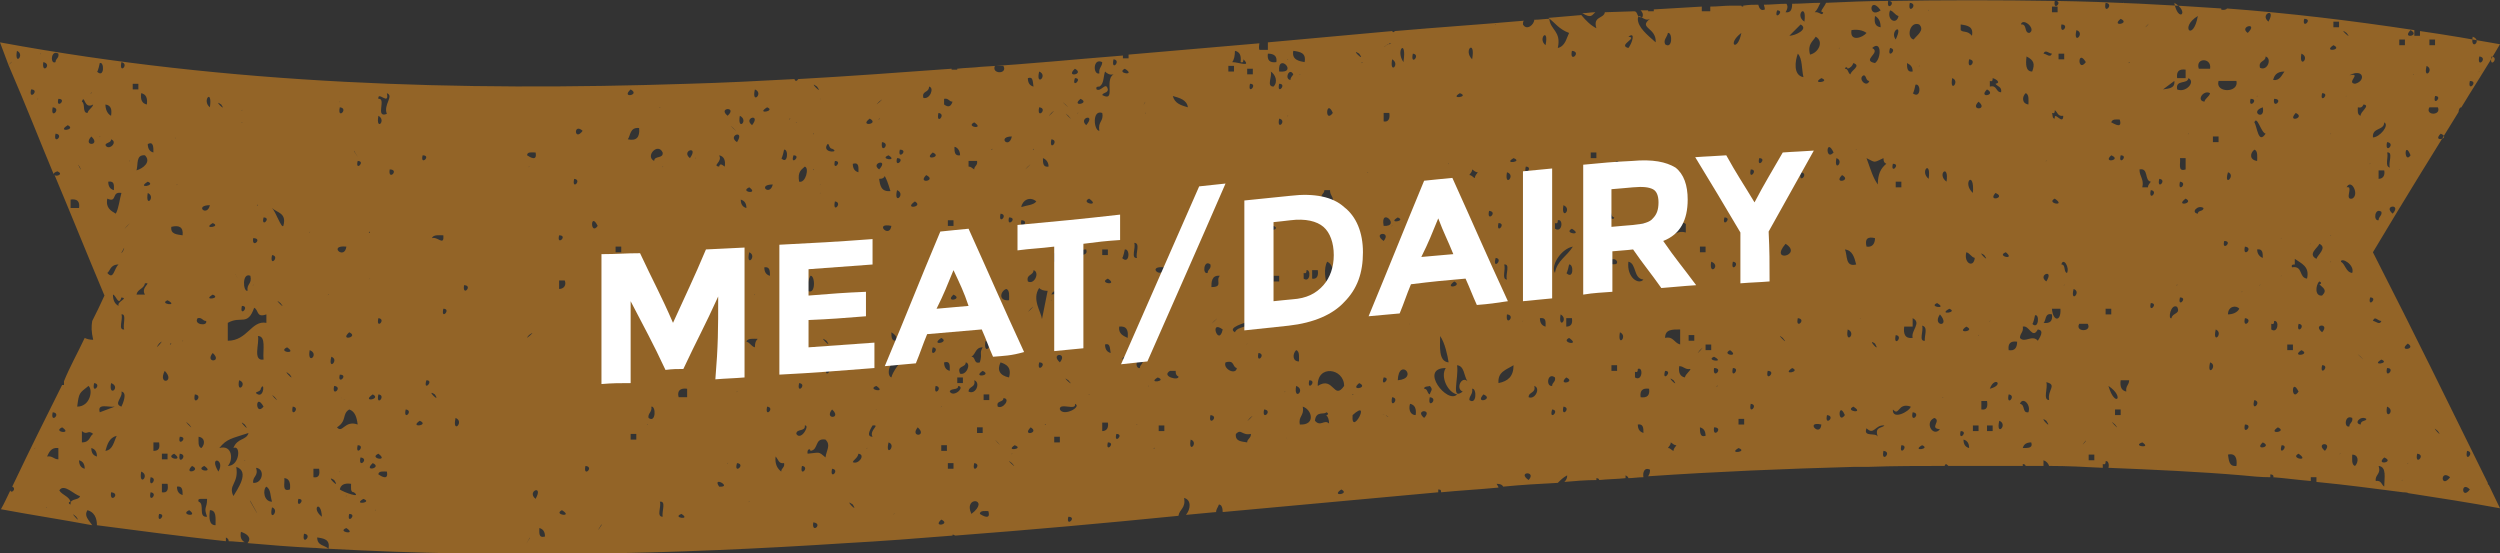 <?xml version="1.0" encoding="utf-8"?>
<!-- Generator: Adobe Illustrator 18.1.1, SVG Export Plug-In . SVG Version: 6.00 Build 0)  -->
<svg version="1.1" id="Layer_1" xmlns="http://www.w3.org/2000/svg" xmlns:xlink="http://www.w3.org/1999/xlink" x="0px" y="0px"
	 viewBox="1.7 171 265.6 58.8" enable-background="new 1.7 171 265.6 58.8" xml:space="preserve">
<rect x="1.7" y="171" width="265.6" height="58.8" fill="#333333" stroke="none"/>
<g>
	<g>
		<path fill="#936427" d="M171.2,172.3c-0.5,0-0.9,0.1-1.4,0.1C170.8,173,170.8,172.6,171.2,172.3z"/>
		<path fill="#936427" d="M172.2,172.3c-0.1,0.7-1.3,0.4-0.9,1.7c-0.6-0.3-1.1-0.8-1.6-1.4c-1.1,0.1-2.4,0.2-3.5,0.3
			c0.7,0.5,1.1,1.2,2.2,1.6c-0.3,0.6-0.4,1.4-1.2,1.6c0.4-1.8-0.8-1.9-0.9-3.1c-0.5,0-1,0.1-1.6,0.1c0,0.5-0.8,1.2-1.2,0.5
			c0-0.2,0-0.3,0.1-0.4c-4.6,0.4-9.1,0.7-13.7,1.1c-0.1,0.1-0.2,0.2-0.3,0c-4.4,0.4-8.8,0.8-13.2,1.2c0,0.3,0,0.5,0,0.8
			c-0.3,0-0.6,0-0.9,0c-0.1-0.3,0-0.6,0-0.7c-4.7,0.4-9.3,0.8-13.9,1.2c0,0.1,0,0.3,0,0.4c-0.2,0-0.4,0-0.6,0c0-0.1,0-0.2,0-0.3
			c-5.1,0.4-10,0.9-15.1,1.2l0,0l0,0c-0.8,0.1-1.7,0.1-2.5,0.2v0.1c-0.2,0-0.4,0-0.6,0v-0.1c-5.5,0.4-10.9,0.8-16.3,1.1
			c-0.1,0.2-0.3,0.3-0.4,0c-3.7,0.2-7.6,0.4-11.3,0.5c0,0-0.2,0.2,0,0l0,0c-24.3,0.8-48.7,0.1-73.1-4.4c0.3,0.8,0.6,1.6,0.9,2.4
			c0,0,0,0,0.1-0.1c0.5-0.5,0.2-0.1-0.1,0.1c1.9,4.4,3.3,8,4.8,11.6c0-0.1,0.1-0.2,0.4-0.3c0.7,0.3-0.1,0.6-0.3,0.4
			c1.6,3.8,3.2,7.8,5.3,12.8c-0.4,0.9-0.9,1.9-1.3,2.7c-0.1,0.6-0.1,1.1,0.1,2c-0.4,0-0.7-0.1-0.9-0.2c-0.8,1.7-1.6,3.1-2.2,4.6
			c0,0.1,0,0.3,0,0.4c-0.1,0-0.1,0-0.2,0c-1.7,3.4-3.3,6.6-5.3,10.8c0.5,0.2-0.1,0.8-0.2,0.4c-0.3,0.6-0.6,1.3-1,2
			c3.2,0.6,6.5,1.1,9.7,1.7c-0.4-0.6-0.9-1-0.5-1.6c0.7,0.2,1,0.8,1,1.6c4.6,0.6,9.1,1.2,13.7,1.7c0-0.1,0-0.2,0-0.4
			c0.2,0.1,0.3,0.2,0.3,0.4c0.5,0,1.1,0.1,1.7,0.1c-0.4-0.2-0.5-0.6-0.4-1.1c0.6,0.2,1.2,0.6,0.7,1.2c2.3,0.2,4.7,0.4,6.9,0.5
			c-0.1-0.1-0.1-0.1,0,0c0.5,0,1.1,0.1,1.7,0.1c-0.4-0.4-1.2-0.3-1.2-1.2c0.7,0.1,1.4,0.2,1.2,1.2c18.4,1,36.7,0.6,55-0.6l0,0l0,0
			c3.7-0.2,7.6-0.5,11.3-0.8c0-0.1,0-0.1,0-0.1c0.2,0,0.2,0.1,0.3,0.1c7.9-0.6,15.7-1.3,23.7-2.1c0.1-0.7,0.8-0.8,0.6-1.9
			c0.8,0.2,0.7,1.2,0.2,1.8c1-0.1,2.2-0.2,3.2-0.3c0-0.3,0.2-0.5,0.3-0.8c0.3,0,0.4,0.4,0.4,0.8c7.7-0.7,15.2-1.4,22.9-2.1
			c0-0.1,0-0.2,0-0.3c0.3,0,0.3,0.1,0.3,0.3c2.1-0.2,4-0.3,6.1-0.5c0-0.1-0.1-0.2-0.2-0.4c0.4,0,0.6,0.1,0.7,0.3
			c2-0.2,3.9-0.3,5.8-0.4c0.3-0.3,0.6-0.6,1-0.8c0,0.3-0.1,0.5-0.3,0.7c1.1-0.1,2.3-0.2,3.4-0.2c0-0.1,0-0.1,0-0.2
			c0.2,0,0.3,0.1,0.3,0.2c0.9-0.1,1.9-0.1,2.8-0.2c0-0.1,0-0.2,0-0.3c0.2,0.1,0.3,0.2,0.3,0.3c0.5,0,1-0.1,1.6-0.1
			c-0.1-0.5,0.1-1.1,0.7-0.8c0,0.4-0.1,0.5-0.2,0.7c7.3-0.5,14.6-0.8,21.9-1l0,0h0.1c0.5,0,1,0,1.4,0l0,0c0.1-0.1,0,0,0,0
			c2.7-0.1,5.4-0.1,8.1-0.1c0-0.1,0.1-0.1,0.1-0.2c0.1,0,0.2,0.1,0.3,0.2c2.6,0,5.3,0,7.9,0c0-0.1,0-0.1,0-0.2
			c0.2,0,0.3,0.1,0.3,0.2c0.6,0,1.2,0,1.9,0c0-0.2,0-0.4,0-0.6c0.3,0.1,0.5,0.3,0.6,0.6c1.9,0,3.8,0.1,5.7,0.2c0-0.1,0-0.3,0-0.4
			c0.3,0.1,0.3-0.1,0.3-0.3c0.3-0.1,0.4,0.4,0.3,0.7c4.8,0.2,9.5,0.4,14.2,0.8l0,0c1,0.1,2,0.2,3,0.2c0-0.1,0-0.2,0-0.3
			c0.3,0,0.4,0.2,0.3,0.3c1.3,0.1,2.7,0.3,4,0.4c0-0.1,0-0.3,0-0.4c0.2,0,0.4,0,0.6,0c0,0.2,0,0.3,0,0.5c3.1,0.3,6.1,0.7,9.2,1.1
			c0.2,0,0.4,0,0.6,0.1c3.2,0.5,6.5,1,9.7,1.6c-0.4-0.8-0.8-1.7-1.2-2.5c-0.1,0-0.1-0.1-0.1-0.2c-4.6-9.3-7.2-14.7-12.2-24.5
			c3.7-6.2,6.2-10.2,9.1-14.9c0-0.2,0.1-0.5,0.3-0.5c1.2-2,2.6-4.1,4.1-6.7c-2.8-0.5-5.7-1-8.5-1.4c0,0.2,0,0.3,0,0.5
			c-0.2,0-0.4,0-0.6,0c0-0.2,0-0.4,0-0.6c-6.6-1-13.2-1.8-19.9-2.3c-0.1,0.2-0.8,0.2-0.6,0c-5.8-0.4-11.7-0.7-17.5-0.8
			c0.6,0.2-0.4,1.1-0.2,0c-5.9-0.1-11.7-0.1-17.6,0c0.8,0.1-0.3,1.2-0.1,0c-2.2,0-4.4,0.1-6.6,0.2c-0.2,0.5-0.8,1-0.3,1
			c-0.1,0.5-0.4-0.1-0.9,0c0.3-0.3,0.4-0.6,0.6-1c-1,0-2,0.1-3,0.1c0,0.5-0.1,1-0.7,0.9c0.3-0.5,0.2-0.7,0.1-0.9
			c-0.8,0-1.6,0.1-2.4,0.1c0,0.1,0.1,0.3,0.1,0.5c-0.4,0.2-0.6-0.1-0.7-0.5c-0.5,0-1,0-1.6,0.1v0.1c-0.1,0-0.2,0-0.2-0.1
			c-0.3,0-0.7,0-1,0l0,0c0,0,0,0-0.1,0c-0.7,0-1.4,0.1-2.2,0.1c0,0.2,0,0.3,0,0.5c-0.3,0-0.6,0-0.9,0c0-0.2,0-0.3,0-0.5
			c-1.7,0.1-3.4,0.2-5.1,0.3c0,0.1,0,0.1,0,0.2c-0.2,0-0.4,0-0.6,0v-0.1c-0.3,0-0.5,0-0.8,0c0.2,0.2,0.3,0.4,0.2,0.7
			c-0.7,0.2-0.4-0.6-0.9-0.6l0,0 M266.4,177C267.3,177.1,266.1,178.4,266.4,177L266.4,177z M265.1,177
			C266.1,177.1,264.8,178.4,265.1,177L265.1,177z M265.1,178.6C265.3,178.5,264.8,178.8,265.1,178.6L265.1,178.6z M264.4,174.9
			C265.5,175.3,264.1,176.5,264.4,174.9L264.4,174.9z M264.1,179.6C265.1,179.6,263.8,180.9,264.1,179.6L264.1,179.6z M263.5,174.9
			C263.3,175.1,263.6,174.8,263.5,174.9L263.5,174.9z M261.6,178.6C261.7,178.5,261.4,178.8,261.6,178.6L261.6,178.6z M261.6,182.4
			C261.7,182.3,261.4,182.6,261.6,182.4L261.6,182.4z M261,185.2C262.2,185.7,260,186.2,261,185.2L261,185.2z M259.8,182.4
			c0.3,0,0.6,0,0.9,0C261.1,183.3,259.3,183.3,259.8,182.4z M260.4,181.2C261.3,181.2,260.1,182.4,260.4,181.2L260.4,181.2z
			 M259.8,175.2c0.2,0,0.4,0,0.6,0c0,0.2,0,0.4,0,0.6c-0.2,0-0.4,0-0.6,0C259.8,175.6,259.8,175.4,259.8,175.2z M259.5,178
			C260.4,178.4,259.1,179.6,259.5,178L259.5,178z M134.2,218c-0.6-0.1-1.3-0.1-1.2-0.9c0.6-0.6,0.6,0.2,1.6,0
			C134.6,217.6,134.2,217.6,134.2,218z M134.2,198.4C134,198.7,134.3,198.3,134.2,198.4L134.2,198.4z M134.2,200.3
			C134,200.5,134.3,200.2,134.2,200.3L134.2,200.3z M134.5,205.1c-0.1,0.8-1.3,0.5-1.6,1.2C132,205.8,134,205.3,134.5,205.1z
			 M133.6,214.8C133.7,214.7,133.3,215,133.6,214.8L133.6,214.8z M133.6,210.1C133.7,209.9,133.3,210.3,133.6,210.1L133.6,210.1z
			 M134.2,207.5C134.3,207.4,134,207.8,134.2,207.5L134.2,207.5z M134.5,215.4C135.4,214.6,133.6,216.4,134.5,215.4L134.5,215.4z
			 M135.4,208.5C136.3,208.6,135.1,209.8,135.4,208.5L135.4,208.5z M138.2,200.9C138,201.1,138.4,200.8,138.2,200.9L138.2,200.9z
			 M138.2,208.2C138,208.4,138.4,208.1,138.2,208.2L138.2,208.2z M137.6,200.9c-0.2,0-0.4,0-0.6,0c0-0.2,0-0.4,0-0.6
			c0.2,0,0.4,0,0.6,0C137.6,200.5,137.6,200.7,137.6,200.9z M137,195C138,195.4,135.7,195.8,137,195L137,195z M136.3,208.9
			C136.4,208.7,136.1,209.1,136.3,208.9L136.3,208.9z M136,214.5C137,214.6,135.7,215.8,136,214.5L136,214.5z M137.3,215.5
			c0-0.1,0.1-0.1,0.1-0.2C137.4,215.3,137.3,215.4,137.3,215.5C137.3,215.4,137.3,215.5,137.3,215.5z M138.2,212.6
			C138.4,212.5,138,212.8,138.2,212.6L138.2,212.6z M138.5,217.7c-0.1-0.1-0.2-0.3-0.2-0.3c0.1,0.2,0.3,0.4,0.3,0.5
			C138.6,217.8,138.6,217.8,138.5,217.7z M139.8,178.9C140,178.8,139.6,179.1,139.8,178.9L139.8,178.9z M140.2,200.6
			c0-0.2,0-0.4,0-0.6c0.3,0.1,0.3-0.1,0.3-0.3C141,199.6,140.9,201.1,140.2,200.6z M139.4,208.2c0.4,0.1,0.3,0.8,0.3,1.2
			C139,209.4,139,208.6,139.4,208.2z M139.4,212C140.5,212.4,139.1,213.7,139.4,212L139.4,212z M139.8,216.1
			c-0.2-0.9,0.5-0.9,0.3-1.9C141.1,214.5,141.5,216.2,139.8,216.1z M140.8,211.4C141.7,211.4,140.5,212.7,140.8,211.4L140.8,211.4z
			 M141.4,215.7c0.1-1.1,1-0.6,1.2-0.9c0.3,0.1,0.2,0.3,0,0.3c0.2,0.2,0.3,0.5,0.3,0.9C142.4,215.5,142,216.4,141.4,215.7z
			 M142.7,201.3c-0.2-0.5-0.4-1.8,0-2.5C143.6,199.2,143.4,200.8,142.7,201.3z M143,208.5C143.1,208.4,142.8,208.7,143,208.5
			L143,208.5z M143.3,194.1C144.2,194.1,143,195.3,143.3,194.1L143.3,194.1z M143.6,190.6C143.4,190.8,143.7,190.5,143.6,190.6
			L143.6,190.6z M143.9,199.1C144.9,199.6,142.7,199.9,143.9,199.1L143.9,199.1z M143.3,192.4c-0.3-0.2-0.7-0.3-1.2-0.3
			c-0.1-0.5,0.3-0.5,0.3-0.9c0.2,0,0.4,0,0.6,0C143,191.8,143.4,191.9,143.3,192.4z M144.5,212c-1.1,1.6-1.1-1.1-2.8,0
			C141.6,209.7,144.5,210.1,144.5,212z M143.6,214.5C143.7,214.4,143.4,214.7,143.6,214.5L143.6,214.5z M144.2,223
			C145.2,223.5,143,223.8,144.2,223L144.2,223z M145.1,196.9C146,197.9,144.1,196.2,145.1,196.9L145.1,196.9z M145.1,204.8
			C144.9,205,145.2,204.7,145.1,204.8L145.1,204.8z M145.4,212.9C145.7,212.8,145.2,213.1,145.4,212.9L145.4,212.9z M145.4,215.1
			C147.5,213.2,145.2,217.5,145.4,215.1L145.4,215.1z M146.1,211.7C147.2,212.2,145,212.6,146.1,211.7L146.1,211.7z M149.3,183
			c0.1,0.6-0.1,1-0.6,0.9c0-0.3,0-0.6,0-0.9C148.9,183,149.1,183,149.3,183z M149.6,195C149.4,195.2,149.7,194.8,149.6,195
			L149.6,195z M148.7,195C148.3,192.9,150.6,195.1,148.7,195L148.7,195z M148.8,215.1c0.1,0,0.3,0.1,0.4,0.2c-0.1,0-0.1-0.1-0.2-0.1
			C148.9,215.1,148.9,215.1,148.8,215.1c-0.1-0.1-0.3-0.1-0.3-0.1C148.6,215,148.7,215,148.8,215.1z M148.7,211.1
			C149.6,211.1,148.3,212.3,148.7,211.1L148.7,211.1z M149.6,209.8L149.6,209.8h-0.1C149.5,209.8,149.5,209.8,149.6,209.8z
			 M149.9,215.4C149.7,215.6,150,215.3,149.9,215.4L149.9,215.4z M149.6,213.2C150.5,213.3,149.3,214.6,149.6,213.2L149.6,213.2z
			 M149.6,203.5C150.5,203.5,149.3,204.8,149.6,203.5L149.6,203.5z M150.2,205.1C150,205.3,150.3,205,150.2,205.1L150.2,205.1z
			 M150.2,211.4C150.3,208.9,152.5,211.2,150.2,211.4L150.2,211.4z M152.4,213.2C152.2,213.4,152.5,213.1,152.4,213.2L152.4,213.2z
			 M151.5,213.9c0.5,0.1,0.7,0.5,0.6,1.2C151.6,215.1,151.3,214.6,151.5,213.9z M152.4,222C152.2,222.2,152.5,221.9,152.4,222
			L152.4,222z M153.6,213.2C154.6,213.3,153.3,214.6,153.6,213.2L153.6,213.2z M155,194.7C154.8,194.9,155.1,194.5,155,194.7
			L155,194.7z M155.6,209.5c-1.1-0.1-0.9-1.7-0.9-2.8C155.2,207.4,155.5,208.8,155.6,209.5z M155.3,210.1c-0.6,0.9,0.2,2.6,1.2,2.8
			C155.5,214,152.4,210.1,155.3,210.1z M155.6,214.8C155.7,214.7,155.4,215,155.6,214.8L155.6,214.8z M157.1,212.6
			c-1.3,1-0.4-1.4-0.6-2.8c0.8,0.1,0.7,1.1,1.1,1.7C157,210.9,156.3,212.3,157.1,212.6z M156.5,190
			C156.3,190.2,156.6,189.9,156.5,190L156.5,190z M157.5,196.9C158.4,197,157.1,198.2,157.5,196.9L157.5,196.9z M158.1,215.7
			C158.2,215.6,157.9,215.9,158.1,215.7L158.1,215.7z M157.8,213.5c0-0.5,0.4-0.6,0.3-1.2C158.6,212.2,158.6,214.1,157.8,213.5z
			 M157.8,189.6c0.1-0.2,0.3-0.3,0.3-0.6c0.2,0.1,0.3,0.3,0.6,0.3c-0.1,0.2-0.3,0.3-0.3,0.6C158.2,189.9,158.1,189.6,157.8,189.6z
			 M159.3,212.9C160.5,213.4,158.3,214,159.3,212.9L159.3,212.9z M159.3,220.8C159.4,220.7,159.1,221,159.3,220.8L159.3,220.8z
			 M159.6,222.3C159.4,222.6,159.7,222.2,159.6,222.3L159.6,222.3z M160.9,194.7C161.8,194.7,160.6,196,160.9,194.7L160.9,194.7z
			 M160.6,198.4C161.5,198.5,160.2,199.8,160.6,198.4L160.6,198.4z M159.9,193.4C160.9,193.5,159.6,194.7,159.9,193.4L159.9,193.4z
			 M159.9,199.7C159.7,199.9,160,199.6,159.9,199.7L159.9,199.7z M161.5,199.1c0.7-0.1,0.1,1.1,0.3,1.6
			C161.2,200.7,161.7,199.6,161.5,199.1z M161.8,204.4C162.8,204.5,161.6,205.8,161.8,204.4L161.8,204.4z M161.8,189.3
			C162.8,189.6,161.5,191,161.8,189.3L161.8,189.3z M161.5,221.1C161.3,221.3,161.7,221,161.5,221.1L161.5,221.1z M160.9,211.7
			c-0.1-1.2,0.8-1.4,1.6-1.9C162.5,211,161.9,211.5,160.9,211.7z M164.1,222C162.8,221.1,165,221,164.1,222L164.1,222z M164.1,213.2
			c0-0.6,0.8-0.4,0.6-1.2C165.4,212.2,164.8,213.5,164.1,213.2z M164.7,196.6C164.5,196.8,164.8,196.5,164.7,196.6L164.7,196.6z
			 M165,199.4C165.1,199.3,164.8,199.6,165,199.4L165,199.4z M165,194.4C164.8,194.6,165.1,194.2,165,194.4L165,194.4z M165,201.3
			C164.8,201.4,165.1,201.1,165,201.3L165,201.3z M165.3,204.8c0.7-0.1,0.6,0.4,0.6,0.9C165.5,205.6,165.3,205.3,165.3,204.8z
			 M168.1,200c0.1,0.1,0.3-0.9,0.3-0.9C168.9,199,168.9,200.8,168.1,200z M168.7,204.8c0.1,0.6-0.1,0.9-0.6,0.9c0-0.3,0-0.6,0-0.9
			C168.3,204.8,168.5,204.8,168.7,204.8z M166.9,200c-0.5-0.8,0.7-2.6,1.9-2.8C168.2,198.2,167.1,198.7,166.9,200z M167.5,204.4
			C168.4,204.9,167.2,206.1,167.5,204.4L167.5,204.4z M167.8,192.8C168.8,193.2,167.5,194.5,167.8,192.8L167.8,192.8z M166.9,195.3
			c0-0.2,0-0.4,0-0.6c0.3,0.1,0.3-0.1,0.3-0.3C167.8,194.2,167.7,195.8,166.9,195.3z M166.9,211.1c0.1,0.5-0.3,0.5-0.3,0.9
			C165.9,212.1,166.1,210.5,166.9,211.1z M166.6,214.5C167.5,214.6,166.2,215.8,166.6,214.5L166.6,214.5z M167.2,220.5
			C167.3,220.4,167,220.7,167.2,220.5L167.2,220.5z M167.8,214.2C168.7,214.3,167.5,215.5,167.8,214.2L167.8,214.2z M168.1,211.1
			C169.2,211.6,167.1,212,168.1,211.1L168.1,211.1z M168.4,206.9C169.7,207.8,167.4,207.4,168.4,206.9L168.4,206.9z M170.4,221.4
			C170.5,221.3,170.2,221.6,170.4,221.4L170.4,221.4z M170.4,212.6C170.5,212.5,170.2,212.8,170.4,212.6L170.4,212.6z M170.7,213.9
			C170.8,213.8,170.5,214.1,170.7,213.9L170.7,213.9z M170.7,199.1C170.5,199.3,170.8,199,170.7,199.1L170.7,199.1z M171,195
			c-0.4-0.1-0.1-0.9-0.6-0.9C170.5,193.3,171.2,194.3,171,195z M174.4,195.3C175.4,195.3,174.1,196.6,174.4,195.3L174.4,195.3z
			 M174.7,196.9C174.6,198.2,173,196.6,174.7,196.9L174.7,196.9z M174.4,188.4C175.4,188.4,174.1,189.6,174.4,188.4L174.4,188.4z
			 M173.5,188.1C174.7,188.8,172.5,188.5,173.5,188.1L173.5,188.1z M173.8,196C173.9,195.9,173.6,196.2,173.8,196L173.8,196z
			 M172.6,199.7c-1-0.5,0.6-1.7,0.9-0.9C173.6,199.5,172,198.5,172.6,199.7z M173.2,194.1c-0.1,0.4-0.4-0.1-0.9,0
			c-0.1-0.5,0.3-0.5,0.3-0.9C173,193.2,172.7,194,173.2,194.1z M171,188.7C170.8,188.9,171.1,188.6,171,188.7L171,188.7z
			 M171.3,187.8c-0.2,0-0.4,0-0.6,0c0-0.2,0-0.4,0-0.6c0.2,0,0.4,0,0.6,0C171.3,187.4,171.3,187.6,171.3,187.8z M171.6,212.9
			C171.7,212.8,171.4,213.1,171.6,212.9L171.6,212.9z M171.3,196.6c0.5-1.1,0.8,0.6,0.6,1.2C171.1,198,172.1,196.4,171.3,196.6z
			 M172.9,221.1C172.7,221.3,173,221,172.9,221.1L172.9,221.1z M173.1,218h0.1c0,0,0,0,0.1,0C173.2,218,173.1,218,173.1,218z
			 M173.5,210.4c-0.2,0-0.4,0-0.6,0c0-0.2,0-0.4,0-0.6c0.2,0,0.4,0,0.6,0C173.5,210,173.5,210.2,173.5,210.4z M173.8,212.9
			C173.9,212.8,173.6,213.1,173.8,212.9L173.8,212.9z M173.8,206.3C174.7,206.7,173.5,208,173.8,206.3L173.8,206.3z M174.7,211.4
			C174.8,211.3,174.5,211.6,174.7,211.4L174.7,211.4z M174.7,198.8c0.9,0.2,0.5,1.8,1.6,1.9C175.8,201.3,174.5,200.5,174.7,198.8z
			 M177.3,196C177.1,196.2,177.4,195.9,177.3,196L177.3,196z M176,189C174.8,188.1,177,188,176,189L176,189z M176.6,194.7
			c0.1,0.6-0.2,0.8-0.3,1.2c-0.4-0.1-0.5-0.5-0.9-0.6C175.6,194.9,176.1,194.7,176.6,194.7z M175.7,197.8
			C175.5,198,175.9,197.7,175.7,197.8L175.7,197.8z M176,208.2C175.8,208.4,176.2,208.1,176,208.2L176,208.2z M175.4,211.1
			c0-0.2,0-0.4,0-0.6c0.3,0.1,0.3-0.1,0.3-0.3C176.3,209.9,176.2,211.6,175.4,211.1z M175.7,216.1c0.6-0.1,0.6,0.4,0.6,0.9
			C176,216.9,175.7,216.7,175.7,216.1z M176.6,218C176.8,217.8,176.4,218.2,176.6,218L176.6,218z M176,213.2c-0.1-0.7,0.2-1,0.9-0.9
			C177,213,176.7,213.3,176,213.2z M177,196.3C176.6,197.6,175.4,196.3,177,196.3L177,196.3z M177.9,215.7
			C178,215.6,177.7,215.9,177.9,215.7L177.9,215.7z M177.9,207.9C178,207.8,177.7,208.1,177.9,207.9L177.9,207.9z M179.5,211.4
			C180.2,212.4,178.5,210.7,179.5,211.4L179.5,211.4z M179.5,215.4C179.3,215.6,179.6,215.3,179.5,215.4L179.5,215.4z M178.6,206.9
			c0-0.9,0.7-0.9,1.6-0.9c0,0.5,0,1,0,1.6C179.5,207.4,179.5,206.7,178.6,206.9z M178.9,195.7c-0.1-1.1,1.4-1.3,1.9-0.9
			c0,0.3,0,0.6,0,0.9C179.7,195.4,179.5,196.3,178.9,195.7z M179.2,198.4C180.3,199,178.1,199.5,179.2,198.4L179.2,198.4z
			 M180.1,188.1C179.9,188.3,180.2,187.9,180.1,188.1L180.1,188.1z M178.6,210.4C179.5,210.4,178.2,211.7,178.6,210.4L178.6,210.4z
			 M178.9,218.6c0.1-0.2,0.3-0.3,0.3-0.6c0.2,0.1,0.3,0.3,0.6,0.3c-0.1,0.2-0.3,0.3-0.3,0.6C179.2,218.8,179.2,218.6,178.9,218.6z
			 M179.8,219.9C179.9,219.8,179.6,220.1,179.8,219.9L179.8,219.9z M179.8,208.9C179.9,208.7,179.6,209.1,179.8,208.9L179.8,208.9z
			 M180.7,211.1c-0.5-0.1-0.7-0.5-0.6-1.2c0.5,0,0.6,0.4,1.2,0.3C181.2,210.5,180.8,210.7,180.7,211.1z M181.7,207.2
			c-0.2,0-0.4,0-0.6,0c0-0.2,0-0.4,0-0.6c0.2,0,0.4,0,0.6,0C181.7,206.8,181.7,207,181.7,207.2z M188,197.8c0.6-0.6,0.8-1.3-0.6-1.2
			C187.4,194.1,190.4,197.8,188,197.8z M187,197.2C187.8,198.2,186,196.5,187,197.2L187,197.2z M188,198.1c0,0.3,0,0.6,0,0.9
			c-0.3,0-0.6,0-0.9,0C186.9,198.4,187.2,198.1,188,198.1z M187.7,194.7C188.7,195.1,186.4,195.4,187.7,194.7L187.7,194.7z
			 M187.7,189C188.6,189,187.4,190.3,187.7,189L187.7,189z M186.7,189C186.5,189.2,186.8,188.9,186.7,189L186.7,189z M185.8,198.8
			C186.7,198.9,185.5,200.1,185.8,198.8L185.8,198.8z M183.5,198.8C184.6,199.2,183.2,200.4,183.5,198.8L183.5,198.8z M182.3,197.8
			c0-0.2,0-0.4,0-0.6c0.2,0,0.4,0,0.6,0c0,0.2,0,0.4,0,0.6C182.7,197.8,182.5,197.8,182.3,197.8z M182.3,208.2
			C183.2,207.3,181.5,209.2,182.3,208.2L182.3,208.2z M182.3,216.4c0.4,0.1,0.6,0.4,0.6,0.9C182.3,217.5,182.3,216.9,182.3,216.4z
			 M182.9,209.5C182.7,209.7,183.1,209.3,182.9,209.5L182.9,209.5z M183.5,208.2c-0.2,0-0.4,0-0.6,0c0-0.2,0-0.4,0-0.6
			c0.2,0,0.4,0,0.6,0C183.5,207.8,183.5,208,183.5,208.2z M183.8,216.4C184.9,216.4,183.6,217.7,183.8,216.4L183.8,216.4z
			 M184.1,212C184.4,211.9,183.9,212.2,184.1,212L184.1,212z M183.8,210.1C184.9,210.1,183.6,211.4,183.8,210.1L183.8,210.1z
			 M183.8,208.9C185.1,209.6,182.8,209.3,183.8,208.9L183.8,208.9z M184.6,208.2C184.4,208.4,184.7,208.1,184.6,208.2L184.6,208.2z
			 M184.9,194.1C185.8,194.1,184.6,195.3,184.9,194.1L184.9,194.1z M185.5,208.2C186.6,209,184.5,208.7,185.5,208.2L185.5,208.2z
			 M185.8,210.1C186.7,210.1,185.5,211.4,185.8,210.1L185.8,210.1z M186.4,218.6C187.5,219,185.2,219.3,186.4,218.6L186.4,218.6z
			 M187,216.1c-0.2,0-0.4,0-0.6,0c0-0.2,0-0.4,0-0.6c0.2,0,0.4,0,0.6,0C187,215.6,187,215.8,187,216.1z M186.7,204.8
			C186.5,205,186.8,204.7,186.7,204.8L186.7,204.8z M188,219.2C188.1,219.1,187.8,219.4,188,219.2L188,219.2z M187.7,213.9
			C188.6,214,187.4,215.2,187.7,213.9L187.7,213.9z M188.3,206.9C188.1,207.1,188.4,206.8,188.3,206.9L188.3,206.9z M188.6,187.8
			C189.5,187.8,188.3,189,188.6,187.8L188.6,187.8z M189.5,219.9C189.6,219.8,189.3,220.1,189.5,219.9L189.5,219.9z M189.5,210.4
			C190.5,210.4,189.2,211.7,189.5,210.4L189.5,210.4z M191.1,208.9C191.8,209.7,189.8,207.1,191.1,208.9L191.1,208.9z M191.1,206.9
			C192,208,190.1,206.1,191.1,206.9L191.1,206.9z M192.1,210.1C193.1,210.5,190.9,210.9,192.1,210.1L192.1,210.1z M192.7,176.7
			c0.5,0.5,0.4,1.7,0.6,2.5C192.2,179,192.4,177.5,192.7,176.7z M192.7,175.8C192.8,175.7,192.5,176,192.7,175.8L192.7,175.8z
			 M193,189.3C194,189.4,192.7,190.7,193,189.3L193,189.3z M192.7,188.4C193.7,188.4,192.4,189.6,192.7,188.4L192.7,188.4z
			 M192.4,199.1L192.4,199.1c0-0.1,0.1-0.1,0.1-0.2C192.4,199,192.4,199.1,192.4,199.1z M192.7,204.8
			C193.7,204.9,192.4,206.1,192.7,204.8L192.7,204.8z M194,209.2C194.1,209,193.8,209.4,194,209.2L194,209.2z M195.2,216.1
			C195.1,217.5,193.4,215.7,195.2,216.1L195.2,216.1z M195.8,215.1C196.8,215.2,195.5,216.4,195.8,215.1L195.8,215.1z M196.1,195.3
			C196.3,195.1,195.9,195.5,196.1,195.3L196.1,195.3z M196.8,187.8C197.7,188.1,196.5,189.4,196.8,187.8L196.8,187.8z M198.9,186.9
			C198.7,187.1,199.1,186.6,198.9,186.9L198.9,186.9z M197.7,197.5c0.8,0.1,1,0.8,1.2,1.6C197.7,199.4,198,198.1,197.7,197.5z
			 M198.6,208.2C198.4,208.4,198.8,208.1,198.6,208.2L198.6,208.2z M198,206C199,206.4,197.7,207.7,198,206L198,206z M197.4,189.6
			C198.5,190.2,196.4,190.6,197.4,189.6L197.4,189.6z M197.1,206.1C197.1,206.1,197.1,206,197.1,206.1c0.1-0.1,0.1-0.2,0.1-0.2
			S197.1,206,197.1,206.1c-0.1,0.1-0.2,0.3-0.2,0.3S197,206.3,197.1,206.1z M197.1,208.9C197.3,208.7,196.9,209.1,197.1,208.9
			L197.1,208.9z M197.7,215.1C196.9,216.2,197,213.5,197.7,215.1L197.7,215.1z M198.6,214.2C199.9,215,197.6,214.7,198.6,214.2
			L198.6,214.2z M199.4,204.8C199.1,205,199.5,204.7,199.4,204.8L199.4,204.8z M199.7,213.9C199.8,213.8,199.5,214.1,199.7,213.9
			L199.7,213.9z M201.8,187.8c0,0.4,0.1,0.5,0.3,0.6c-0.6,0.5-0.9,1.1-0.9,2.2c-0.5-0.7-0.7-1.4-1.2-2.8
			C201,188.3,200.7,188.3,201.8,187.8z M202.1,190C201.9,190.2,202.3,189.9,202.1,190L202.1,190z M200,197.2
			c-0.2-0.8,0.1-1.1,0.9-0.9C200.9,196.9,200.6,197.3,200,197.2z M200.9,205.1L200.9,205.1c0-0.1,0.1-0.1,0.1-0.2
			C200.9,205,200.9,205.1,200.9,205.1z M200.9,207.5C201.6,208.7,199.9,206.8,200.9,207.5L200.9,207.5z M200,215.1
			C200.1,215,199.8,215.3,200,215.1L200,215.1z M201.2,217.4c-0.2-0.5-1.6,0.1-1.2-0.9c0.8,0.8,0.9-0.4,1.9-0.3
			C201.7,216.5,200.8,216.3,201.2,217.4z M201.8,218.9C202.8,219,201.5,220.3,201.8,218.9L201.8,218.9z M202.8,188.4
			C203.7,188.4,202.5,189.6,202.8,188.4L202.8,188.4z M203.1,206.6C204,206.7,202.8,208,203.1,206.6L203.1,206.6z M203.7,190.9
			c-0.2,0-0.4,0-0.6,0c0-0.2,0-0.4,0-0.6c0.2,0,0.4,0,0.6,0C203.7,190.5,203.7,190.7,203.7,190.9z M203.4,189.3
			C203.2,189.5,203.5,189.2,203.4,189.3L203.4,189.3z M203.7,218.3C204.6,218.3,203.4,219.6,203.7,218.3L203.7,218.3z M202.8,214.5
			c0.7,0.8,0.5-0.8,1.9-0.3C204.6,214.7,202.7,215.7,202.8,214.5z M204.9,180.9c0.1,0.1,0.3-0.9,0.3-0.9
			C205.8,179.8,205.8,181.6,204.9,180.9z M205.6,178C205.8,177.9,205.4,178.2,205.6,178L205.6,178z M204.9,206.9
			c-0.8,0.1-1-0.4-0.9-1.2c0.3,0,0.6,0,0.9,0c0-0.3,0-0.6,0-0.9C205.9,205.3,204.7,206.1,204.9,206.9z M204.9,216.1
			C205.1,215.9,204.7,216.3,204.9,216.1L204.9,216.1z M204.9,214.8C205.9,214.9,204.6,216.1,204.9,214.8L204.9,214.8z M205.9,218.3
			C206.9,218.7,204.7,219,205.9,218.3L205.9,218.3z M206.2,207.2c-0.7,0.1-0.1-1.1-0.3-1.6C206.6,205.7,206.1,206.8,206.2,207.2z
			 M207.8,204.4C209,205.8,206.9,205.7,207.8,204.4L207.8,204.4z M207.5,203.2C208.7,203.9,206.5,203.6,207.5,203.2L207.5,203.2z
			 M207.2,215.4c0.8,0.3-0.6,1.1,0.6,1.2C207.1,217.5,206.1,215.9,207.2,215.4z M208.1,213.2C208.3,213.1,207.9,213.4,208.1,213.2
			L208.1,213.2z M208.8,203.8C209.8,204.2,207.5,204.5,208.8,203.8L208.8,203.8z M208.5,205.7C208.6,205.6,208.3,205.9,208.5,205.7
			L208.5,205.7z M209.1,213.9C209.2,213.8,208.9,214.1,209.1,213.9L209.1,213.9z M210.3,217.7c0.4,0.1,0.6,0.4,0.6,0.9
			C210.5,218.5,210.3,218.2,210.3,217.7z M211.3,212.9C211.4,212.8,211,213.1,211.3,212.9L211.3,212.9z M210.3,182.1
			C210.4,182,210.1,182.3,210.3,182.1L210.3,182.1z M210.3,179.9C210.4,179.7,210.1,180.1,210.3,179.9L210.3,179.9z M210.6,205.7
			C211.7,206.2,209.4,206.5,210.6,205.7L210.6,205.7z M210.6,204.8C210.4,205,210.7,204.7,210.6,204.8L210.6,204.8z M210.6,197.8
			c0.4,0.1,0.5,0.5,0.9,0.6C211.4,199.5,210.3,199,210.6,197.8z M211.3,191.5C210.1,190.4,211.5,189,211.3,191.5L211.3,191.5z
			 M211.3,204.1C211.4,204,211,204.3,211.3,204.1L211.3,204.1z M211.9,216.8c-0.2,0-0.4,0-0.6,0c0-0.2,0-0.4,0-0.6
			c0.2,0,0.4,0,0.6,0C211.9,216.3,211.9,216.5,211.9,216.8z M211.9,206.6C212.1,206.5,211.7,206.8,211.9,206.6L211.9,206.6z
			 M213.7,191.5C214.9,192,212.8,192.5,213.7,191.5L213.7,191.5z M213.1,205.1C213.3,205,212.9,205.3,213.1,205.1L213.1,205.1z
			 M212.5,198.1C213.3,199.2,211.5,197.4,212.5,198.1L212.5,198.1z M212.8,180.5C213.9,181.1,211.8,181.5,212.8,180.5L212.8,180.5z
			 M212.2,214.5c0-0.3,0-0.6,0-0.9c0.2,0,0.4,0,0.6,0C212.9,214.2,212.8,214.6,212.2,214.5z M213.4,216.8c-0.2,0-0.4,0-0.6,0
			c0-0.2,0-0.4,0-0.6c0.2,0,0.4,0,0.6,0C213.4,216.3,213.4,216.5,213.4,216.8z M213.1,212.3C213.6,210.9,214.7,211.9,213.1,212.3
			L213.1,212.3z M214.1,215.7C215.1,216.1,213.7,217.5,214.1,215.7L214.1,215.7z M215.1,212.9C216,213,214.8,214.3,215.1,212.9
			L215.1,212.9z M215.1,212C215.2,211.9,214.9,212.2,215.1,212L215.1,212z M215.1,208.2c-0.1-0.7,0.2-1,0.9-0.9
			C216,208,215.7,208.3,215.1,208.2z M216.3,213.9c0.3-0.8,1.2,0.1,0.9,0.9C216.5,214.9,216.9,214,216.3,213.9z M216.6,218.6
			c0.1-0.4,0.4-0.6,0.9-0.6C217.7,218.6,217.2,218.6,216.6,218.6z M218.2,218C218.3,217.8,218,218.2,218.2,218L218.2,218z
			 M219.4,213.5c-0.7,0-0.1-1.3-0.3-1.9C220.3,211.9,219.2,212.4,219.4,213.5z M219.7,203.8c0.3,0,0.6,0,0.9,0
			C220.7,205.2,219.8,205.2,219.7,203.8z M220.7,187.8C220.9,187.6,220.5,188,220.7,187.8L220.7,187.8z M221,177.3
			c-0.2,0-0.4,0-0.6,0c0-0.2,0-0.4,0-0.6c0.2,0,0.4,0,0.6,0C221,176.9,221,177.1,221,177.3z M220,182.7c0.3,0.2,0.3,0.7,0.9,0.6
			c0,1.1-1-0.6-0.9,0.3c-0.3,0-0.2-0.4-0.3-0.6C220,183.1,220,182.9,220,182.7z M220,192.1C221.3,193,219,192.6,220,192.1L220,192.1
			z M219.7,187.2C219.9,187,219.5,187.4,219.7,187.2L219.7,187.2z M221,201.3C220.8,201.4,221.2,201.1,221,201.3L221,201.3z
			 M221.3,200c-0.4-0.1-0.1-0.9-0.6-0.9C220.9,198.3,221.6,199.4,221.3,200z M222.6,205.4c0.3,0,0.6,0,0.9,0
			C224,206.3,222.1,206.3,222.6,205.4z M222.9,218.3c-0.4,0.6,0.2-0.3,0.4-0.5C223.3,217.9,223.2,218,222.9,218.3z M224.2,219.9
			c-0.2,0-0.4,0-0.6,0c0-0.2,0-0.4,0-0.6c0.2,0,0.4,0,0.6,0C224.2,219.4,224.2,219.7,224.2,219.9z M225.1,190.9
			C225.2,190.8,224.9,191.1,225.1,190.9L225.1,190.9z M227.3,191.8C227.1,192,227.5,191.7,227.3,191.8L227.3,191.8z M226.4,200.6
			C226.2,200.8,226.5,200.5,226.4,200.6L226.4,200.6z M226,187.5C227.2,188,225,188.4,226,187.5L226,187.5z M226,184
			c0.1-0.4,0.6-0.3,0.9-0.3C227.2,184.7,226.4,184.2,226,184z M225.4,199.7C225.2,199.9,225.5,199.6,225.4,199.7L225.4,199.7z
			 M225.4,204.4c0-0.2,0-0.4,0-0.6c0.2,0,0.4,0,0.6,0c0,0.2,0,0.4,0,0.6C225.8,204.4,225.6,204.4,225.4,204.4z M225.7,212
			C227.5,213.2,226.4,214.4,225.7,212L225.7,212z M226.4,219.2C226.2,219.4,226.5,219.1,226.4,219.2L226.4,219.2z M226.4,216.1
			C227.2,217.1,225.4,215.2,226.4,216.1L226.4,216.1z M226.7,218C226.8,217.8,226.5,218.2,226.7,218L226.7,218z M227,215.1
			c-0.2,0-0.4,0-0.6,0c0-0.2,0-0.4,0-0.6c0.2,0,0.4,0,0.6,0C227,214.7,227,214.9,227,215.1z M227,211.4c0.3,0,0.6,0,0.9,0
			c0,0.5-0.4,0.6-0.3,1.2C227.1,212.5,226.9,212.1,227,211.4z M227.9,219.6C228.1,219.4,227.7,219.8,227.9,219.6L227.9,219.6z
			 M228.2,208.9C228.4,208.7,228,209.1,228.2,208.9L228.2,208.9z M229.3,218C230.4,218.7,228.1,218.4,229.3,218L229.3,218z
			 M230.2,203.2C231.1,203.2,229.9,204.4,230.2,203.2L230.2,203.2z M230.2,191.2C231.1,191.3,229.9,192.5,230.2,191.2L230.2,191.2z
			 M231.1,214.2C231.2,214.1,230.9,214.4,231.1,214.2L231.1,214.2z M231.1,190C232,190.1,230.8,191.3,231.1,190L231.1,190z
			 M231.7,208.2C231.5,208.4,231.8,208.1,231.7,208.2L231.7,208.2z M231.7,191.8C231.5,192,231.8,191.7,231.7,191.8L231.7,191.8z
			 M233.9,187.8c0,0.4,0,0.8,0,1.2c-0.9,0.3-0.5-0.7-0.6-1.2C233.5,187.8,233.7,187.8,233.9,187.8z M233.6,184
			C233.7,183.9,233.4,184.2,233.6,184L233.6,184z M233.3,190.3C234.2,190.4,233,191.6,233.3,190.3L233.3,190.3z M233,196
			C233.1,195.9,232.8,196.2,233,196L233,196z M233,201.3C232.8,201.4,233.1,201.1,233,201.3L233,201.3z M232.7,210.8
			C232.8,210.7,232.5,211,232.7,210.8L232.7,210.8z M232.4,204.8c-0.4,0.2-0.1-1.6,0.6-1.2C233.4,204.4,232.5,204.2,232.4,204.8z
			 M233.3,202.6C234.2,202.6,233,203.8,233.3,202.6L233.3,202.6z M233.9,192.1C234.9,192.6,232.7,193,233.9,192.1L233.9,192.1z
			 M234.2,185.2C234.4,185.1,234,185.4,234.2,185.2L234.2,185.2z M235.2,193.7c-0.8-0.1,0-1,0.6-0.6
			C235.8,193.5,235.2,193.3,235.2,193.7z M236.5,203.2C236.6,203,236.3,203.4,236.5,203.2L236.5,203.2z M236.5,196.9
			C236.6,196.8,236.3,197.1,236.5,196.9L236.5,196.9z M236.5,209.5C237.4,209.8,236.1,211.2,236.5,209.5L236.5,209.5z M236.8,202.3
			C236.9,202.1,236.6,202.5,236.8,202.3L236.8,202.3z M236.8,186.1c0-0.2,0-0.4,0-0.6c0.2,0,0.4,0,0.6,0c0,0.2,0,0.4,0,0.6
			C237.2,186.1,237,186.1,236.8,186.1z M237.1,206C238,206.4,236.7,207.7,237.1,206L237.1,206z M237.7,217.1
			C237.8,216.9,237.5,217.3,237.7,217.1L237.7,217.1z M237.7,211.1C237.8,211,237.5,211.3,237.7,211.1L237.7,211.1z M238,196.6
			C239,196.6,237.7,197.8,238,196.6L238,196.6z M238.4,192.1C238.2,192.3,238.5,192,238.4,192.1L238.4,192.1z M238.4,189.3
			C239.3,189.6,237.9,191,238.4,189.3L238.4,189.3z M239.3,220.5c-0.8,0.1-0.8-0.6-0.9-1.2C239.2,219.1,239.4,219.7,239.3,220.5z
			 M238.4,204.4c0-0.9,0.9-1,1.2-0.6C239.4,204.2,238.9,204.4,238.4,204.4z M240.2,216.1C241.2,216.1,239.9,217.4,240.2,216.1
			L240.2,216.1z M240.2,204.8C241.2,204.9,239.9,206.1,240.2,204.8L240.2,204.8z M240.2,197.2C241.2,197.3,239.9,198.5,240.2,197.2
			L240.2,197.2z M240.8,189.3C240.9,189.2,240.6,189.5,240.8,189.3L240.8,189.3z M241.2,186.9c0.4,0.1,0.3,0.8,0.3,1.2
			C240.7,188,240.7,187.3,241.2,186.9z M241.2,213.5C242.1,213.7,240.8,214.9,241.2,213.5L241.2,213.5z M241.5,197.5
			c0.6-0.1,0.6,0.4,0.6,0.9C241.8,198.3,241.5,198,241.5,197.5z M241.8,201.3C241.6,201.4,242,201.1,241.8,201.3L241.8,201.3z
			 M242.1,218C243.2,218.5,241.1,218.9,242.1,218L242.1,218z M243.3,181.5C244.4,181.5,243.1,182.7,243.3,181.5L243.3,181.5z
			 M243,205.4c0.3,0.1,0.3-0.1,0.3-0.3c0.6-0.1,0.4,1.4-0.3,0.9C243,205.8,243,205.6,243,205.4z M244.1,200.3
			C243.8,200.5,244.2,200.2,244.1,200.3L244.1,200.3z M244.1,196.3C243.8,196.5,244.2,196.2,244.1,196.3L244.1,196.3z M244.1,203.2
			C244.2,203,243.8,203.4,244.1,203.2L244.1,203.2z M244.1,207.5C244.2,207.4,243.8,207.8,244.1,207.5L244.1,207.5z M244.1,211.7
			C244.9,211,242.3,213,244.1,211.7L244.1,211.7z M243.7,216.4C244.8,216.9,242.5,217.2,243.7,216.4L243.7,216.4z M244.1,218.3
			C245,218.3,243.7,219.6,244.1,218.3L244.1,218.3z M244.7,203.8C244.5,204,244.8,203.7,244.7,203.8L244.7,203.8z M245.3,208.2
			c-0.2,0-0.4,0-0.6,0c0-0.2,0-0.4,0-0.6c0.2,0,0.4,0,0.6,0C245.3,207.8,245.3,208,245.3,208.2z M245.9,212.6
			C245.1,213.8,245.1,211,245.9,212.6L245.9,212.6z M245.9,216.1C246,215.9,245.7,216.3,245.9,216.1L245.9,216.1z M245.9,219.2
			C247.2,220.1,244.9,219.7,245.9,219.2L245.9,219.2z M246.2,208.2C247.3,208.7,245,209,246.2,208.2L246.2,208.2z M245.9,205.4
			C246.8,205.5,245.6,206.7,245.9,205.4L245.9,205.4z M246.8,200.6c-0.9-0.1-0.4-1.4-1.6-1.2c-0.1-0.3,0.1-0.3,0.3-0.3
			c0-0.2,0-0.4,0-0.6C246.2,199,247.1,199.3,246.8,200.6z M248.1,200.9c0.3,0.1,0.2,0.3,0,0.3c0.4,0.4,0.9,0.6,0.3,1.2
			C247.6,202.5,247.7,201.3,248.1,200.9z M248.4,206.3C247.3,205.4,249.3,205.3,248.4,206.3L248.4,206.3z M248.4,209.8
			C249.3,209.8,248.1,211.1,248.4,209.8L248.4,209.8z M250.3,219.2C250.5,219.1,250.1,219.4,250.3,219.2L250.3,219.2z M251.6,215.4
			c0.1,0.5-0.3,0.5-0.3,0.9C250.7,216.5,250.8,215,251.6,215.4z M251.3,204.4C251.1,204.7,251.4,204.3,251.3,204.4L251.3,204.4z
			 M251.9,220.5c-0.4-0.1-0.3-0.8-0.3-1.2C252.3,219.3,252.3,220.1,251.9,220.5z M251,190.9c0.5-1,1.4,0.8,0.6,1.2
			C250.7,192.3,251.8,190.7,251,190.9z M251,181.2C250.7,181.4,251.1,181.1,251,181.2L251,181.2z M255,222.7
			c-0.3-0.2-0.3-0.7-0.9-0.6c-0.1-0.7,0.6-0.7,0.3-1.6C255.3,220.6,255,221.8,255,222.7z M257.5,220.2
			C257.7,220.1,257.3,220.4,257.5,220.2L257.5,220.2z M263.8,218.9C264.7,219,263.5,220.3,263.8,218.9L263.8,218.9z M264.1,223
			C263.2,224.2,263.1,222,264.1,223L264.1,223z M263.2,215.4C263,215.6,263.3,215.3,263.2,215.4L263.2,215.4z M261.3,213.2
			C261.4,213.1,261.1,213.4,261.3,213.2L261.3,213.2z M262,221.7C261,223,260.9,220.8,262,221.7L262,221.7z M260.7,216.8
			C261.4,217.8,259.7,215.9,260.7,216.8L260.7,216.8z M259.5,210.8C259.6,210.7,259.3,211,259.5,210.8L259.5,210.8z M258.5,219.2
			C259.5,219.3,258.2,220.6,258.5,219.2L258.5,219.2z M257.5,204.1C257.6,204.1,257.6,204.1,257.5,204.1h-0.1
			C257.5,204.1,257.5,204.1,257.5,204.1z M257.5,207.5C258.5,208.1,256.4,208.4,257.5,207.5L257.5,207.5z M257.2,210.8
			C257,211,257.4,210.7,257.2,210.8L257.2,210.8z M257.2,215.1C257,215.3,257.4,215,257.2,215.1L257.2,215.1z M256.9,222
			C257.1,221.9,256.7,222.2,256.9,222L256.9,222z M255.6,204.4C255.4,204.7,255.7,204.3,255.6,204.4L255.6,204.4z M255.3,210.1
			C256.3,210.1,255,211.4,255.3,210.1L255.3,210.1z M255.3,214.2C256.3,214.6,255,215.8,255.3,214.2L255.3,214.2z M255,219.6
			C256.2,220.1,254,220.5,255,219.6L255,219.6z M254.7,209.2C255.7,209.6,253.5,209.9,254.7,209.2L254.7,209.2z M254.7,205.1
			c-0.2,0.5-0.6,0-0.9,0C254,204.5,254.3,205.1,254.7,205.1z M254.4,194.4c-0.6,0.1-0.4-1.4,0.3-0.9
			C254.8,193.9,254.4,194,254.4,194.4z M254.4,190c0-0.3,0-0.6,0-0.9c0.2,0,0.4,0,0.6,0C255.1,189.6,254.9,190,254.4,190z
			 M255,191.8C254.8,192,255.1,191.7,255,191.8L255,191.8z M255.3,187.2c0.7-0.1,0.1,1.1,0.3,1.6C255,188.7,255.5,187.6,255.3,187.2
			z M258.1,178.9C258.3,178.8,257.9,179.1,258.1,178.9L258.1,178.9z M257.8,174.2C258.9,174.8,256.8,175.2,257.8,174.2L257.8,174.2z
			 M257.8,187.5C257.1,188.5,257.1,185.8,257.8,187.5L257.8,187.5z M257.2,178.6C257,178.8,257.4,178.5,257.2,178.6L257.2,178.6z
			 M256.6,175.2c0.2,0,0.4,0,0.6,0c0,0.2,0,0.4,0,0.6c-0.2,0-0.4,0-0.6,0C256.6,175.6,256.6,175.4,256.6,175.2z M256.6,189
			C256.8,188.9,256.4,189.2,256.6,189L256.6,189z M255.9,193.7C254.8,192.8,256.9,192.6,255.9,193.7L255.9,193.7z M255.3,186.1
			C256.3,186.2,255,187.5,255.3,186.1L255.3,186.1z M254.4,177C254.5,176.9,254.2,177.2,254.4,177L254.4,177z M255,184
			c0.6,0.3-0.5,1.6-1.2,1.6C253.7,184.5,255,184.9,255,184z M253.5,202.6C254.4,202.6,253.2,203.8,253.5,202.6L253.5,202.6z
			 M253.5,188.4C253.3,188.6,253.6,188.2,253.5,188.4L253.5,188.4z M252.5,216.1c-0.8-0.1,0-1,0.6-0.6
			C253.1,215.8,252.5,215.6,252.5,216.1z M252.2,213.9C252.3,213.8,252,214.1,252.2,213.9L252.2,213.9z M252.5,208.9
			C253.4,209.8,251.5,208,252.5,208.9L252.5,208.9z M252.5,183.3c-0.4-0.1-0.3-0.6-0.3-0.9c0.4,0.1,0.5-0.1,0.6-0.3
			C253.6,182.2,252.4,182.9,252.5,183.3z M251.9,179.9c-1-0.1,0.8-1.2-0.6-0.9C252.8,178.2,253.1,179.6,251.9,179.9z M251.3,183.3
			C251.4,183.2,251.1,183.5,251.3,183.3L251.3,183.3z M251,174.5C251.8,175.5,249.9,173.7,251,174.5L251,174.5z M251.6,200
			c-0.7-0.1-0.7-0.9-1.2-1.2C250.4,198.3,251.9,199.1,251.6,200z M249.6,173.3c0.2,0,0.4,0,0.6,0c0,0.2,0,0.4,0,0.6
			c-0.2,0-0.4,0-0.6,0C249.6,173.7,249.6,173.5,249.6,173.3z M249.6,175.8C250.7,176.3,248.4,176.6,249.6,175.8L249.6,175.8z
			 M249.3,185.2C249.5,185.1,249.1,185.4,249.3,185.2L249.3,185.2z M249.3,196C249.5,195.9,249.1,196.2,249.3,196L249.3,196z
			 M249.3,198.8C249.5,198.7,249.1,199,249.3,198.8L249.3,198.8z M248.7,218.9C247.6,218,249.6,217.9,248.7,218.9L248.7,218.9z
			 M248.4,180.9C249.3,180.9,248.1,182.1,248.4,180.9L248.4,180.9z M248.1,181.8C248.2,181.7,247.9,182,248.1,181.8L248.1,181.8z
			 M248.1,186.1C248.2,186,247.9,186.3,248.1,186.1L248.1,186.1z M248.1,196.9c0.9,0.4-0.2,1.2-0.3,1.6
			C246.8,198,248,197.3,248.1,196.9z M247.2,196.9C246.9,197.1,247.3,196.8,247.2,196.9L247.2,196.9z M246.5,173
			C247.5,173,246.2,174.2,246.5,173L246.5,173z M246.2,176.7C247.2,177.1,245.9,178.4,246.2,176.7L246.2,176.7z M245.6,183
			C246.7,183.5,244.6,184.1,245.6,183L245.6,183z M245,179.9C245.1,179.7,244.8,180.1,245,179.9L245,179.9z M244.4,175.5
			C244.5,175.4,244.2,175.7,244.4,175.5L244.4,175.5z M244.4,178.6c-0.3,0.4-0.5,1-1.2,0.9C243.3,179.1,243.5,178.6,244.4,178.6z
			 M242.7,173.3C241.7,172.5,243.6,171.7,242.7,173.3L242.7,173.3z M242.4,177c0.7,0.2,0.2,1.6-0.6,1.2
			C241.6,177.4,242.4,177.6,242.4,177z M242.1,182.4C242.4,183.9,240.6,182.9,242.1,182.4L242.1,182.4z M241.5,181.2
			C241.7,181.1,241.3,181.4,241.5,181.2L241.5,181.2z M242.4,185.2c-0.8,1.2-0.9-0.8-1.2-1.2C241.5,183.2,241.9,185.1,242.4,185.2z
			 M240.8,181.5C241.8,181.5,240.5,182.7,240.8,181.5L240.8,181.5z M240.5,174.5C239.5,173.8,241.7,173.3,240.5,174.5L240.5,174.5z
			 M240.2,182.7C240.3,182.6,240,182.9,240.2,182.7L240.2,182.7z M240.2,200.9C240.3,200.8,240,201.1,240.2,200.9L240.2,200.9z
			 M239.9,179.6C240,179.4,239.7,179.8,239.9,179.6L239.9,179.6z M239.9,202C239.7,202.2,240,201.8,239.9,202L239.9,202z
			 M237.4,179.6c0.6,0,1.2,0,1.9,0C239.6,180.9,237,180.9,237.4,179.6z M237.1,181.2C237.2,181.1,236.9,181.4,237.1,181.2
			L237.1,181.2z M236.5,180.9c-0.1,0.4-0.5,0.5-0.6,0.9C235,181.7,235.8,180.5,236.5,180.9z M236.5,178.3c-0.4,0-0.8,0-1.2,0
			C234.9,177.1,236.7,177.1,236.5,178.3z M235.2,172.7C234.7,175.5,233.2,173.9,235.2,172.7L235.2,172.7z M234.2,179.3
			c0.8,0.4-0.3,1.6-1.2,1.2C232.8,179.4,234.1,180,234.2,179.3z M233.9,179.3c-0.3,0-0.6,0-0.9,0c-0.1-0.7,0.2-1,0.9-0.9
			C233.9,178.6,233.9,178.9,233.9,179.3z M232.7,171.3C234.4,172.3,233.1,173.5,232.7,171.3L232.7,171.3z M232,172.7
			C232.2,172.5,231.8,172.9,232,172.7L232,172.7z M232.7,179.6c0.1,0.8-0.6,0.8-1.2,0.9 M230.5,178
			C230.6,177.9,230.3,178.2,230.5,178L230.5,178z M230,173.5c0.1-0.1,0.1-0.1,0.2-0.2C230.4,173,230.2,173.2,230,173.5
			c-0.2,0.3-0.4,0.4-0.4,0.4S229.8,173.7,230,173.5z M229.3,172.1C229.4,171.9,229,172.3,229.3,172.1L229.3,172.1z M230.2,190.3
			c-0.1,0.2-0.3,0.3-0.3,0.6c-0.2,0-0.4,0-0.6,0c0.2-0.9-0.3-1.1-0.3-1.9C230,188.8,229.5,190.2,230.2,190.3z M228.5,186.9
			C228.7,186.6,228.3,187.1,228.5,186.9L228.5,186.9z M227.9,177.6C228.1,177.5,227.7,177.9,227.9,177.6L227.9,177.6z M227,187.5
			C227.9,187.5,226.7,188.7,227,187.5L227,187.5z M227.3,171.3C227.1,171.5,227.5,171.2,227.3,171.3L227.3,171.3z M227,173
			C228.1,173.5,225.9,173.9,227,173L227,173z M225.4,171.3C226.4,171.4,225.1,172.7,225.4,171.3L225.4,171.3z M223.3,177.6
			C222.4,178.8,222.4,176.1,223.3,177.6L223.3,177.6z M222.3,174.2C223.3,174.5,221.9,175.9,222.3,174.2L222.3,174.2z M222,201.7
			C222.9,202,221.6,203.3,222,201.7L222,201.7z M222,212.6C222.1,212.5,221.8,212.8,222,212.6L222,212.6z M221.3,172.1
			C221.1,172.3,221.5,171.9,221.3,172.1L221.3,172.1z M220.7,173.6C221.7,173.6,220.5,174.9,220.7,173.6L220.7,173.6z M219.7,171.7
			c0.2,0,0.4,0,0.6,0c0,0.2,0,0.4,0,0.6c-0.2,0-0.4,0-0.6,0C219.7,172.2,219.7,172,219.7,171.7z M219.7,176.7c-0.2,0.5-0.6,0-0.9,0
			C219,176.2,219.4,176.7,219.7,176.7z M219.1,200.9C218.1,200.2,220,199.5,219.1,200.9L219.1,200.9z M219.1,188.1
			C218.9,188.3,219.2,187.9,219.1,188.1L219.1,188.1z M219.7,204.4c0.1,0.7-0.2,1-0.9,0.9C219.1,205.1,218.9,204.2,219.7,204.4z
			 M219.1,215.7C219.9,216.9,218.1,215,219.1,215.7L219.1,215.7z M218.5,198.8C218.3,199,218.6,198.7,218.5,198.8L218.5,198.8z
			 M218.2,207.2c-0.6-0.7-1.4,0.3-1.9-0.3c0-0.5,0.4-0.6,0.3-1.2c0.7-0.2,1,1.4,1.6,0.3C219,206.1,218.3,207,218.2,207.2z
			 M217.6,205.4c0.1,0.1,0.3-0.9,0.3-0.9C218.4,204.3,218.3,206.1,217.6,205.4z M218.2,189.6C218,189.9,218.3,189.5,218.2,189.6
			L218.2,189.6z M217.9,187.5C218,187.3,217.7,187.7,217.9,187.5L217.9,187.5z M217.9,192.1C217.7,192.3,218,192,217.9,192.1
			L217.9,192.1z M217.6,178.6c-0.7,0-0.7-0.8-0.6-1.6C217.8,177.4,217.9,177.8,217.6,178.6z M216.9,190.9
			C217,190.8,216.7,191.1,216.9,190.9L216.9,190.9z M216.9,180.9c0.4,0.1,0.3,0.8,0.3,1.2C216.5,182,216.5,181.3,216.9,180.9z
			 M217.3,174.5c-0.6,0-0.2-1-0.9-0.9C216.6,172.8,218.1,174.1,217.3,174.5z M216,174.2C215.8,174.4,216.1,174.1,216,174.2
			L216,174.2z M214.8,197.8C215.9,198.7,213.7,198.2,214.8,197.8L214.8,197.8z M213.7,179.9c0.2,0.3,0.7,0.3,0.6,0.9
			c-0.6,0-0.4-0.8-1.2-0.6c0-0.2,0-0.4,0-0.6c0.3,0.1,0.3-0.1,0.3-0.3C213.8,179.4,214.3,179.8,213.7,179.9z M211.9,181.8
			C213,182.7,210.9,182.8,211.9,181.8L211.9,181.8z M210.9,177.3C211.9,177.4,210.6,178.7,210.9,177.3L210.9,177.3z M210,173.6
			c0.7,0.1,1.4,0.2,1.2,1.2c-0.5-0.6-0.9-0.3-1.2-0.6C210,174,210,173.8,210,173.6z M210,216.8C210.9,216.8,209.7,218,210,216.8
			L210,216.8z M209.1,179.3C210,179.6,208.8,181,209.1,179.3L209.1,179.3z M208.8,186.9C208.9,186.6,208.6,187.1,208.8,186.9
			L208.8,186.9z M208.8,190.6C208.9,190.5,208.6,190.8,208.8,190.6L208.8,190.6z M208.5,190.3C207.4,189.5,208.8,188.3,208.5,190.3
			L208.5,190.3z M207.8,178.3C207.9,178.2,207.6,178.5,207.8,178.3L207.8,178.3z M206.6,172.1C206.4,172.3,206.7,171.9,206.6,172.1
			L206.6,172.1z M206.6,190C205.6,189.2,206.9,187.9,206.6,190L206.6,190z M206.2,174.2C206,174.4,206.4,174.1,206.2,174.2
			L206.2,174.2z M205.9,187.2C206.1,187,205.7,187.4,205.9,187.2L205.9,187.2z M204.6,171.3C205.6,171.4,204.3,172.7,204.6,171.3
			L204.6,171.3z M205.6,173.6c0.6,0.6-0.2,1.1-0.6,1.6C204.2,175,204.6,173.2,205.6,173.6z M204.9,178.6c-0.6,0.1-0.6-0.4-0.6-0.9
			C204.7,177.9,204.9,178.1,204.9,178.6z M203.1,175.2C202.4,174.3,204,173.3,203.1,175.2L203.1,175.2z M202.5,172.1
			c0.4,0.1,0.5,0.5,0.9,0.6C203.2,173.7,202.1,173.1,202.5,172.1z M202.5,176.1C203.4,176.2,202.1,177.4,202.5,176.1L202.5,176.1z
			 M200.9,172.7c0.4,0.2,0.6,0.6,0.6,1.2C200.9,173.8,200.8,173.4,200.9,172.7z M201.5,172.1C200.1,173.1,200.3,170.4,201.5,172.1
			L201.5,172.1z M200.6,176.1c1-0.9,1,1.1,0.3,1.6C199.4,177.4,201.6,176.6,200.6,176.1z M200.3,179.6c-0.3,0.8-1.3-0.3-0.6-0.6
			C200,179,199.9,179.6,200.3,179.6z M200,174.5c-0.4,0.5-1.8,1-1.6-0.3C199,174.1,199.6,174.2,200,174.5z M198,178.3
			c0.3-0.1,0.5-0.3,0.6-0.6c0.9,0.3-0.3,0.8-0.3,1.2c-0.3-0.1-0.2-0.6-0.6-0.6C197.8,178,198,178.2,198,178.3z M197.1,176.1
			C197.3,176,196.9,176.3,197.1,176.1L197.1,176.1z M196.8,176.7C196.9,176.6,196.6,176.9,196.8,176.7L196.8,176.7z M196.5,187.2
			C195.6,188.2,195.7,185.5,196.5,187.2L196.5,187.2z M195.8,175.8C195.9,175.7,195.6,176,195.8,175.8L195.8,175.8z M194.6,177
			C194.4,177.2,194.7,176.9,194.6,177L194.6,177z M195.2,179.3C196.3,179.7,194,180,195.2,179.3L195.2,179.3z M194.6,174.9
			c0.9,0.5,0.3,1.7-0.6,1.9C193.7,175.7,194.3,175.4,194.6,174.9z M193.4,173.3C192.3,172.6,193.7,171.2,193.4,173.3L193.4,173.3z
			 M193,173.6c0.9,0.5-0.6,1.2-1.2,1.2 M191.4,196.9C193.3,198.1,189.6,199,191.4,196.9L191.4,196.9z M190.5,172.1
			C191.4,172.1,190.1,173.3,190.5,172.1L190.5,172.1z M186.7,174.5C186.3,176.6,185.1,175.7,186.7,174.5L186.7,174.5z M184.6,175.2
			C184.7,175.1,184.4,175.4,184.6,175.2L184.6,175.2z M182.9,175.5C182.7,175.7,183.1,175.4,182.9,175.5L182.9,175.5z M182,172.1
			L182,172.1 M181.7,196.9C181.8,196.8,181.5,197.1,181.7,196.9L181.7,196.9z M178.9,174.5c0.5-0.1,0.5,1.8-0.3,1.2
			C178.4,175.2,178.8,175,178.9,174.5z M177,173c-1.3,1,0.7,0.9,0.6,2.5c-0.9-0.8-1.9-1.6-1.9-2.5C175.8,172.2,176.3,173.4,177,173z
			 M174.7,174.9c0.8-0.6,0.4,0.7,0,1.2C173.5,175.8,175.8,175,174.7,174.9z M173.2,174.9C173.3,174.8,173,175.1,173.2,174.9
			L173.2,174.9z M172.6,174.9C172.7,174.8,172.4,175.1,172.6,174.9L172.6,174.9z M170.1,197.2c0.2,0,0.4,0,0.6,0c0,0.2,0,0.4,0,0.6
			c-0.2,0-0.4,0-0.6,0C170.1,197.6,170.1,197.4,170.1,197.2z M168.7,195.3C170,196.1,167.7,195.8,168.7,195.3L168.7,195.3z
			 M168.7,176.4C169.8,176.5,168.4,177.8,168.7,176.4L168.7,176.4z M165.9,175.8C165,175.1,166.3,173.8,165.9,175.8L165.9,175.8z
			 M163.8,188.7C164.7,188.7,163.5,190,163.8,188.7L163.8,188.7z M163.5,205.1C163.2,205.3,163.6,205,163.5,205.1L163.5,205.1z
			 M163.1,206L163.1,206H163C163,206,163,206,163.1,206z M162.8,200.6C160.6,201.8,163.8,200.2,162.8,200.6L162.8,200.6z
			 M162.5,187.8C163.6,188.2,161.3,188.5,162.5,187.8L162.5,187.8z M160.9,175.2C160.9,175.2,161,175.2,160.9,175.2
			s-0.2,0.1-0.3,0.1C160.7,175.3,160.8,175.3,160.9,175.2z M160.6,173.6C160.3,173.8,160.8,173.4,160.6,173.6L160.6,173.6z
			 M158.1,177.3C157.1,176.3,158.5,175.1,158.1,177.3L158.1,177.3z M156.8,180.9C157.9,181.3,155.6,181.6,156.8,180.9L156.8,180.9z
			 M156.2,200.9C157.2,201.4,155,201.8,156.2,200.9L156.2,200.9z M155.6,188.4C155.4,188.6,155.7,188.2,155.6,188.4L155.6,188.4z
			 M155.9,191.2c-0.4-0.1-0.6-0.4-0.6-0.9C155.9,190.2,155.8,190.7,155.9,191.2z M154.2,191.2c0.7,0.2,0.2,1.4-0.3,0.6
			C154,191.6,154.2,191.5,154.2,191.2z M153.6,190C153.4,190.2,153.8,189.9,153.6,190L153.6,190z M153.3,194.1
			C154.2,194.1,153,195.3,153.3,194.1L153.3,194.1z M153.6,205.1C153.4,205.3,153.8,205,153.6,205.1L153.6,205.1z M153.6,212
			c0.4,0.4,0.1,0.5,0,0.9c-0.3-0.1-0.2-0.6-0.6-0.6C153,212,153.4,212.1,153.6,212z M153,215.4C151.9,214.5,154,214.4,153,215.4
			L153,215.4z M152.7,198.8C153.5,199.8,151.7,198,152.7,198.8L152.7,198.8z M151.8,176.7C152.7,176.8,151.5,178.1,151.8,176.7
			L151.8,176.7z M151.5,205.4C151.2,205.6,151.6,205.3,151.5,205.4L151.5,205.4z M150.8,177.6C149.9,176.3,151.2,175,150.8,177.6
			L150.8,177.6z M150.5,182.4C150.6,182.3,150.3,182.6,150.5,182.4L150.5,182.4z M150.2,194.1C151.2,194.5,149,194.8,150.2,194.1
			L150.2,194.1z M149.6,177.3C150.5,177.8,149.3,179,149.6,177.3L149.6,177.3z M149,175.8c0.1-0.1,0.2-0.1,0.2-0.1
			c0.1-0.1,0.2-0.1,0.3-0.1c0,0-0.1,0.1-0.3,0.1c-0.2,0.1-0.4,0.2-0.4,0.3C148.8,175.9,148.8,175.9,149,175.8z M148.7,174.2
			C148.5,174.4,148.8,174.1,148.7,174.2L148.7,174.2z M148.7,196.6C147.4,195.7,149.6,195.5,148.7,196.6L148.7,196.6z M147.7,214.8
			C147.8,214.7,147.5,215,147.7,214.8L147.7,214.8z M147,189.3C147.2,189.2,146.8,189.5,147,189.3L147,189.3z M146.7,200.9
			C146.5,201.1,146.9,200.8,146.7,200.9L146.7,200.9z M146.4,177.6C146.6,177.5,146.2,177.9,146.4,177.6L146.4,177.6z M146.4,190.6
			C146.2,190.8,146.6,190.5,146.4,190.6L146.4,190.6z M146.4,200C146.2,200.2,146.6,199.9,146.4,200L146.4,200z M146.1,176.7
			C146.9,177.8,145,176,146.1,176.7L146.1,176.7z M144.5,177.6C144.3,177.9,144.6,177.5,144.5,177.6L144.5,177.6z M143.3,183
			C142.4,184.2,142.6,181.4,143.3,183L143.3,183z M141.1,199.7c0.2,0,0.4,0,0.6,0c0.1,0.6-0.1,1-0.6,0.9
			C141.1,200.3,141.1,200,141.1,199.7z M140.5,183.3C140.6,183.2,140.3,183.5,140.5,183.3L140.5,183.3z M139.1,176.4
			c0.7,0.1,1.4,0.2,1.2,1.2C139.8,177.5,138.9,177.4,139.1,176.4z M139.1,178.9c-0.1,0.2-0.3,0.3-0.3,0.6
			C138.1,179.4,138.7,178.1,139.1,178.9z M138.5,177.3C138.7,177.2,138.3,177.5,138.5,177.3L138.5,177.3z M138.5,183.3
			C138.7,183.2,138.3,183.5,138.5,183.3L138.5,183.3z M137.6,178.6C137.4,176.5,139.7,178.8,137.6,178.6L137.6,178.6z M137.6,179.9
			C138.5,179.9,137.3,181.2,137.6,179.9L137.6,179.9z M137.6,183.6C138.5,183.8,137.3,185,137.6,183.6L137.6,183.6z M136.7,178.6
			c0.5,0.3,0.8,1.1,0.3,1.6C136.2,180.2,136.9,179.1,136.7,178.6z M137.3,177.6c-0.7,0.1-1-0.2-0.9-0.9
			C137.1,176.7,137.4,177,137.3,177.6z M134.5,179.9C135.4,179.9,134.2,181.2,134.5,179.9L134.5,179.9z M134.2,178.3
			c0.2,0,0.4,0,0.6,0c0,0.2,0,0.4,0,0.6c-0.2,0-0.4,0-0.6,0C134.2,178.7,134.2,178.5,134.2,178.3z M132.9,176.4
			c0.5,0.1,0.7,0.5,0.6,1.2c0.3,0.1,0.3-0.1,0.3-0.3c0.9,0.9-0.5,0.3-1.2,0.3C132.8,177.4,132.9,176.9,132.9,176.4z M132.2,178
			c0.2,0,0.4,0,0.6,0c0,0.2,0,0.4,0,0.6c-0.2,0-0.4,0-0.6,0C132.2,178.4,132.2,178.2,132.2,178z M131.9,209.5c1-0.3,0.7,0.5,1.2,0.6
			C133,210.9,131.6,210.2,131.9,209.5z M63,228.3C62.8,228.6,63.1,228.2,63,228.3L63,228.3z M62.7,190
			C63.6,190.1,62.4,191.3,62.7,190L62.7,190z M63.3,189C63.4,188.9,63.1,189.2,63.3,189L63.3,189z M69.3,217.7c-0.2,0-0.4,0-0.6,0
			c0-0.2,0-0.4,0-0.6c0.2,0,0.4,0,0.6,0C69.3,217.3,69.3,217.5,69.3,217.7z M74.1,225.6C75.2,226.3,73,226,74.1,225.6L74.1,225.6z
			 M74.4,221.7C74.5,221.6,74.2,221.9,74.4,221.7L74.4,221.7z M76.9,227.1C77,227,76.6,227.3,76.9,227.1L76.9,227.1z M77.8,225.6
			C77.9,225.4,77.6,225.8,77.8,225.6L77.8,225.6z M78.1,222.7C77.3,221.5,79.6,222.8,78.1,222.7L78.1,222.7z M78.1,210.8
			C78.2,210.7,77.9,211,78.1,210.8L78.1,210.8z M79,220.2C79.2,220.1,78.8,220.4,79,220.2L79,220.2z M80,220.2
			C81,220.3,79.6,221.5,80,220.2L80,220.2z M80,212.6C80.2,212.5,79.8,212.8,80,212.6L80,212.6z M80,200.9
			C81,201,79.6,202.3,80,200.9L80,200.9z M80,188.4C79.8,188.6,80.2,188.2,80,188.4L80,188.4z M81.3,192.4
			C81.1,192.6,81.4,192.3,81.3,192.4L81.3,192.4z M81.3,197.8C82.2,198.2,80.9,199.5,81.3,197.8L81.3,197.8z M81.3,199.1
			C81.1,199.3,81.4,199,81.3,199.1L81.3,199.1z M81.9,202.3C81.7,202.5,82,202.1,81.9,202.3L81.9,202.3z M81.3,224.3
			C81.1,224.5,81.4,224.1,81.3,224.3L81.3,224.3z M81.9,207.9c-0.4-0.1-0.5-0.5-0.9-0.6c0.1-0.4,0.8-0.3,1.2-0.3
			C82,207.2,81.9,207.4,81.9,207.9z M82.9,199.4c0.6-0.1,0.6,0.4,0.6,0.9C83.1,200.2,82.9,199.9,82.9,199.4z M83.2,226.5
			C83,226.7,83.3,226.4,83.2,226.5L83.2,226.5z M83.2,214.2C84.1,214.3,82.9,215.5,83.2,214.2L83.2,214.2z M85,196.6
			C84.8,196.8,85.1,196.5,85,196.6L85,196.6z M85.3,201.3C86.3,201.3,85,202.6,85.3,201.3L85.3,201.3z M86,200.6
			C86.8,201.8,84.9,199.9,86,200.6L86,200.6z M85.6,206c0.2,0,0.4,0,0.6,0c0,0.2,0,0.4,0,0.6c-0.2,0-0.4,0-0.6,0
			C85.6,206.4,85.6,206.2,85.6,206z M86.3,207.2C87.3,207.7,86,208.9,86.3,207.2L86.3,207.2z M87.2,200.6c-0.4-0.1-0.6-0.4-0.6-0.9
			C87.3,199.6,87.2,200.2,87.2,200.6z M86.9,196.9C86.7,197.1,87.1,196.8,86.9,196.9L86.9,196.9z M86.6,211.7
			C87.5,211.8,86.3,213,86.6,211.7L86.6,211.7z M87.2,225.9C87,226.1,87.4,225.8,87.2,225.9L87.2,225.9z M86.9,220.5
			C87.8,220.6,86.6,221.8,86.9,220.5L86.9,220.5z M86.3,217.1c0-0.6,1-0.2,0.9-0.9C87.8,216.1,86.8,217.9,86.3,217.1z M88.1,226.5
			C89.2,226.6,87.9,227.8,88.1,226.5L88.1,226.5z M87.5,219.2c-0.1-0.5,0.3-0.6,0.3-0.3c0.9-0.1,0.4-1.4,1.6-1.2
			c0.6,0.6,0.1,1.1,0,1.9C88.6,218.9,88.8,219.1,87.5,219.2z M89.5,207.2C90.3,208.3,88.4,206.4,89.5,207.2L89.5,207.2z M89.5,210.1
			C90.4,210.1,89.2,211.4,89.5,210.1L89.5,210.1z M89.2,214.5C89.3,214.4,89,214.7,89.2,214.5L89.2,214.5z M90.1,220.8
			C91,220.9,89.8,222.1,90.1,220.8L90.1,220.8z M90.1,214.5C91.2,215.5,89.2,215.6,90.1,214.5L90.1,214.5z M91.3,220.8
			C91.4,220.7,91.1,221,91.3,220.8L91.3,220.8z M91.3,207.2C91.4,207.1,91.1,207.4,91.3,207.2L91.3,207.2z M92.6,221.1
			C92.4,221.3,92.7,221,92.6,221.1L92.6,221.1z M93.8,218.6C94,218.5,93.6,218.8,93.8,218.6L93.8,218.6z M94.4,217.4
			c-0.8,0-0.1-1,0-1.2C95.3,216.1,94,216.7,94.4,217.4z M94.8,214.5C95,214.4,94.5,214.7,94.8,214.5L94.8,214.5z M95.8,226.2
			C95.6,226.4,95.9,226.1,95.8,226.2L95.8,226.2z M96.4,195C96.2,196.4,94.5,194.6,96.4,195L96.4,195z M95.1,190
			c0.4,0,0.5-0.1,0.6-0.3c0.2,0.4,0.3,0.6,0.6,1.6C95.3,191.4,95.2,190.7,95.1,190z M95.2,199.1C95.2,199.1,95.1,199.1,95.2,199.1
			c0-0.1-0.1-0.1-0.1-0.2C95.1,199,95.1,199.1,95.2,199.1z M97.3,209.5c-0.3,0.5-0.7,0.9-0.9,1.6C95.8,210.9,96.2,209,97.3,209.5z
			 M96.1,203.8C95.9,204,96.2,203.7,96.1,203.8L96.1,203.8z M96.1,218C97,218.3,95.7,219.7,96.1,218L96.1,218z M96.7,225.6
			C96.5,225.8,96.8,225.4,96.7,225.6L96.7,225.6z M97.3,207.5C97.4,207.4,97.1,207.8,97.3,207.5L97.3,207.5z M98.3,208.2
			C99.2,208.3,98,209.5,98.3,208.2L98.3,208.2z M98.9,219.9C98.7,220.1,99,219.8,98.9,219.9L98.9,219.9z M100.1,189.6
			C101.3,190.2,99.1,190.6,100.1,189.6L100.1,189.6z M100.4,184C100.5,183.9,100.2,184.2,100.4,184L100.4,184z M100.4,204.1
			C100.5,204,100.2,204.3,100.4,204.1L100.4,204.1z M101.1,212C102,212.1,100.8,213.3,101.1,212L101.1,212z M101.7,226.2
			C102.8,226.7,100.7,227.1,101.7,226.2L101.7,226.2z M103,202.3C104.1,202.8,102,203.2,103,202.3L103,202.3z M103,208.9
			C103.1,208.7,102.8,209.1,103,208.9L103,208.9z M103,195c-0.2,0-0.4,0-0.6,0c0-0.2,0-0.4,0-0.6c0.2,0,0.4,0,0.6,0
			C103,194.6,103,194.8,103,195z M102.3,196.6C102.1,196.8,102.5,196.5,102.3,196.6L102.3,196.6z M102.6,210.4
			c-0.4-0.1-0.6-0.4-0.6-0.9C102.7,209.3,102.6,209.9,102.6,210.4z M102.3,206.3C102.5,206.2,102.1,206.5,102.3,206.3L102.3,206.3z
			 M102.3,218.3c0,0.2,0,0.4,0,0.6c-0.2,0-0.4,0-0.6,0c0-0.2,0-0.4,0-0.6C101.9,218.3,102.1,218.3,102.3,218.3z M103,220.2
			c0,0.2,0,0.4,0,0.6c-0.2,0-0.4,0-0.6,0c0-0.2,0-0.4,0-0.6C102.5,220.2,102.7,220.2,103,220.2z M101.7,214.2
			C101.9,214.1,101.5,214.4,101.7,214.2L101.7,214.2z M103.3,226.5C103.1,226.7,103.4,226.4,103.3,226.5L103.3,226.5z M102.6,212.6
			c0.1-0.4,0.9-0.1,0.9-0.6C104.3,212.1,103,213.3,102.6,212.6z M104,211.7c-0.2,0-0.4,0-0.6,0c0-0.2,0-0.4,0-0.6c0.2,0,0.4,0,0.6,0
			C104,211.3,104,211.5,104,211.7z M104.9,225.6C104,223.6,107,224,104.9,225.6L104.9,225.6z M105.2,200.3
			C106.1,200.4,104.9,201.7,105.2,200.3L105.2,200.3z M106.1,207.9c-0.4,0.7,0,0.6-0.3,1.6c-0.7,0.2-0.4-0.6-0.9-0.6
			C105.4,208.6,105.3,207.9,106.1,207.9z M106.8,213.5c-0.2,0-0.4,0-0.6,0c0-0.2,0-0.4,0-0.6c0.2,0,0.4,0,0.6,0
			C106.8,213.1,106.8,213.3,106.8,213.5z M106.1,210.4C107.2,210.9,104.9,211.2,106.1,210.4L106.1,210.4z M106.4,209.5
			C106.5,209.3,106.2,209.7,106.4,209.5L106.4,209.5z M106.1,216.4c0,0.2,0,0.4,0,0.6c-0.2,0-0.4,0-0.6,0c0-0.2,0-0.4,0-0.6
			C105.7,216.4,105.9,216.4,106.1,216.4z M105.2,220.2C106.1,220.3,104.9,221.5,105.2,220.2L105.2,220.2z M105.8,225.6
			c0-0.4,0.6-0.3,0.9-0.3C107,226.3,106.1,225.8,105.8,225.6z M107.4,208.2C108.3,208.3,107.1,209.5,107.4,208.2L107.4,208.2z
			 M107.7,182.4C107.8,182.3,107.5,182.6,107.7,182.4L107.7,182.4z M107.4,179.9C107.5,179.7,107.2,180.1,107.4,179.9L107.4,179.9z
			 M107.7,225.9C107.5,226.1,107.8,225.8,107.7,225.9L107.7,225.9z M107.7,218C108.5,218.9,106.8,217.1,107.7,218L107.7,218z
			 M107.7,214.2c-0.2-0.7,0.6-0.4,0.6-0.9C109.1,213.3,108.3,214.5,107.7,214.2z M108,209.5c0.6,0.2,1.2,0.5,0.9,1.6
			C107.9,210.9,107.6,210.3,108,209.5z M108,193.7C108.9,193.8,107.7,195,108,193.7L108,193.7z M108.3,205.7
			c0.7-0.1,0.1,1.1,0.3,1.6C108,207.3,108.5,206.2,108.3,205.7z M109.5,218.3C110.6,218.7,108.4,219,109.5,218.3L109.5,218.3z
			 M109.2,219.2C109.4,219.1,109,219.4,109.2,219.2L109.2,219.2z M109.5,216.8C109.8,216.5,109.3,217,109.5,216.8L109.5,216.8z
			 M108.9,207.9C110,208.4,107.7,208.7,108.9,207.9L108.9,207.9z M108.9,217.4C109.1,217.2,108.7,217.6,108.9,217.4L108.9,217.4z
			 M109.2,226.8C109,227,109.4,226.7,109.2,226.8L109.2,226.8z M109.2,220.2C110.1,221.2,108.2,219.4,109.2,220.2L109.2,220.2z
			 M110.6,217.4C110.7,217.2,110.4,217.6,110.6,217.4L110.6,217.4z M110.6,219.9C110.7,219.8,110.4,220.1,110.6,219.9L110.6,219.9z
			 M110.2,194.4C111.2,194.4,110,195.7,110.2,194.4L110.2,194.4z M111.5,193.1C111.3,193.3,111.6,193,111.5,193.1L111.5,193.1z
			 M111.2,216.4C112.2,217,110.2,217.4,111.2,216.4L111.2,216.4z M111.2,203.8C112.1,203,110.3,204.8,111.2,203.8L111.2,203.8z
			 M112.1,209.5C113.1,209.5,111.8,210.8,112.1,209.5L112.1,209.5z M112.8,216.1C112.5,216.3,112.9,215.9,112.8,216.1L112.8,216.1z
			 M112.4,204.9c-0.1-0.8-1.1-2.1-0.3-3.3c0.2,0.2,0.5,0.3,0.9,0.3 M112.1,182.4C113.1,182.5,111.8,183.8,112.1,182.4L112.1,182.4z
			 M113.4,202.9C113.2,203.1,113.5,202.7,113.4,202.9L113.4,202.9z M114,219.2C114.1,219.1,113.8,219.4,114,219.2L114,219.2z
			 M114.3,218c-0.2,0-0.4,0-0.6,0c0-0.2,0-0.4,0-0.6c0.2,0,0.4,0,0.6,0C114.3,217.6,114.3,217.8,114.3,218z M114.3,209.5
			C113.2,208.5,115.2,208.4,114.3,209.5L114.3,209.5z M114.6,213.2C114.7,213.1,114.4,213.4,114.6,213.2L114.6,213.2z M114.6,217.1
			C114.7,216.9,114.4,217.3,114.6,217.1L114.6,217.1z M115.2,225.9C116.2,225.9,114.9,227.1,115.2,225.9L115.2,225.9z M114.3,214.5
			c-0.1-0.8,1.8,0.2,1.6-0.6C116.7,214.2,114.7,215.3,114.3,214.5z M115.2,198.8C115,199,115.3,198.7,115.2,198.8L115.2,198.8z
			 M115.2,184C115.3,183.9,115,184.2,115.2,184L115.2,184z M115.2,202C115,202.2,115.3,201.8,115.2,202L115.2,202z M115.2,211.4
			C116.1,212.4,114.2,210.7,115.2,211.4L115.2,211.4z M116.2,198.1c0.1-0.4,0.4-0.6,0.9-0.6C117.3,198.1,116.7,198.1,116.2,198.1z
			 M117.4,212.9C117.6,212.8,117.2,213.1,117.4,212.9L117.4,212.9z M118.4,201.7C118.5,201.4,118.2,201.9,118.4,201.7L118.4,201.7z
			 M118.8,204.1C118.9,204,118.5,204.3,118.8,204.1L118.8,204.1z M119.7,208.5c-0.4-0.1-0.6-0.4-0.6-0.9
			C119.7,207.4,119.6,208.1,119.7,208.5z M118.8,198.1c0-0.2,0-0.4,0-0.6c0.2,0,0.4,0,0.6,0c0,0.2,0,0.4,0,0.6
			C119.2,198.1,119,198.1,118.8,198.1z M118.8,216.8c0-0.3,0-0.6,0-0.9c0.2,0,0.4,0,0.6,0C119.5,216.4,119.3,216.8,118.8,216.8z
			 M119.4,218C120.3,218,119.1,219.2,119.4,218L119.4,218z M119.4,200.6C120.6,201.4,118.3,201.1,119.4,200.6L119.4,200.6z
			 M119.9,219.2L119.9,219.2c0.1,0,0.1,0,0.2,0C120,219.2,119.9,219.2,119.9,219.2z M120.3,197.8C120.1,198,120.4,197.7,120.3,197.8
			L120.3,197.8z M120.3,217.1C121.2,217.1,120,218.3,120.3,217.1L120.3,217.1z M120.6,205.7c0.8-0.1,1,0.4,0.9,1.2
			C121.1,206.7,120.5,206.5,120.6,205.7z M120.9,198.4c0.1,0.1,0.3-0.9,0.3-0.9C121.8,197.4,121.7,199.2,120.9,198.4z M121.2,208.9
			C122.5,209.6,120.2,209.3,121.2,208.9L121.2,208.9z M121.9,208.2C122.8,208.3,121.5,209.5,121.9,208.2L121.9,208.2z M122.5,216.1
			C122.3,216.3,122.6,215.9,122.5,216.1L122.5,216.1z M122.8,211.4C122.6,211.6,122.9,211.3,122.8,211.4L122.8,211.4z M125.4,199.4
			C125.2,200.8,123.4,199.2,125.4,199.4L125.4,199.4z M123.7,212C123.9,211.9,123.5,212.2,123.7,212L123.7,212z M124.3,218.6
			C124.6,218.5,124.1,218.8,124.3,218.6L124.3,218.6z M124.7,211.1C125.8,211.5,123.5,211.8,124.7,211.1L124.7,211.1z M125.4,216.8
			c-0.2,0-0.4,0-0.6,0c0-0.2,0-0.4,0-0.6c0.2,0,0.4,0,0.6,0C125.4,216.3,125.4,216.5,125.4,216.8z M126,210.4c0.2,0,0.4,0,0.6,0
			c0,0.4,0.1,0.5,0.3,0.6C127,211.5,125,211,126,210.4z M126.6,209.2C126.7,209,126.4,209.4,126.6,209.2L126.6,209.2z M127.6,197.2
			C128.5,197.3,127.2,198.5,127.6,197.2L127.6,197.2z M130.3,224C130.4,223.8,130.1,224.2,130.3,224L130.3,224z M131.3,200.3
			c-0.5,0.5,0.4,1.2-0.9,1.2C130.4,201,130.4,200.2,131.3,200.3z M130.7,205.1C131.7,204.2,129.8,206,130.7,205.1L130.7,205.1z
			 M130.3,209.2C130.4,209,130.1,209.4,130.3,209.2L130.3,209.2z M130.3,215.1C131.3,215.2,130,216.4,130.3,215.1L130.3,215.1z
			 M131.6,208.9C131.8,208.7,131.4,209.1,131.6,208.9L131.6,208.9z M131.6,206C131.2,207.9,130.1,204.9,131.6,206L131.6,206z
			 M130.3,199.1c0.1,0.5-0.3,0.5-0.3,0.9C129.4,200.2,129.6,198.5,130.3,199.1z M129.1,212C129.2,211.9,128.9,212.2,129.1,212
			L129.1,212z M128.2,217.7C129.1,218,127.9,219.3,128.2,217.7L128.2,217.7z M126.8,177.3c0.1,0.1,0.1,0.1,0.2,0.2
			C127,177.4,126.9,177.4,126.8,177.3C126.9,177.3,126.9,177.3,126.8,177.3c-0.2-0.2-0.3-0.3-0.4-0.3
			C126.5,177,126.7,177.2,126.8,177.3z M127.9,182.4c-0.7-0.2-1.4-0.4-1.6-1.2C127,181.4,127.8,181.6,127.9,182.4z M123.7,179.9
			C123.9,179.7,123.5,180.1,123.7,179.9L123.7,179.9z M123.4,181.8L123.4,181.8c0.1-0.1,0.1-0.2,0.1-0.2S123.5,181.7,123.4,181.8
			L123.4,181.8c-0.1,0.2-0.2,0.3-0.2,0.4C123.2,182.1,123.3,181.9,123.4,181.8L123.4,181.8z M123.4,183
			C123.6,182.9,123.2,183.2,123.4,183L123.4,183z M122.8,178.9C122.6,179.1,122.9,178.8,122.8,178.9L122.8,178.9z M122.8,204.1
			C122.6,204.3,122.9,204,122.8,204.1L122.8,204.1z M123.1,209.2c0.1,0.5-0.3,0.5-0.3,0.9C122.2,210.2,122.4,208.7,123.1,209.2z
			 M122.5,198.4c-0.7,0.1-0.1-1.1-0.3-1.6C122.9,196.8,122.3,198,122.5,198.4z M121.2,178.3C122.5,179.1,120.2,178.8,121.2,178.3
			L121.2,178.3z M121.2,182.7C121.3,182.6,121,182.9,121.2,182.7L121.2,182.7z M120,177.3C120.9,177.4,119.7,178.7,120,177.3
			L120,177.3z M120,178.9c-1,0.6,0.3,3-1.2,2.2c0.1-0.3,0.6-0.2,0.6-0.6c-0.2-0.9-0.7,0.3-1.2,0c-0.1-0.3,0.1-0.3,0.3-0.3
			c0.5-0.3,0.4-1,0.6-1.6C119.3,178.8,119.6,179,120,178.9z M118.8,177.6c0,0.5-0.4,0.6-0.3,1.2C117.8,179,117.8,177.1,118.8,177.6z
			 M118.8,183c0.2,0.9-0.5,0.9-0.3,1.9C117.9,184.9,117.7,182.6,118.8,183z M117.4,192.1C118.7,193,116.4,192.6,117.4,192.1
			L117.4,192.1z M117.4,179.6C117.6,179.4,117.2,179.8,117.4,179.6L117.4,179.6z M117.1,184.3C116.2,183.5,118.2,183,117.1,184.3
			L117.1,184.3z M116.8,188.4C117,188.2,116.6,188.6,116.8,188.4L116.8,188.4z M116.5,181.5C117.6,182,115.4,182.4,116.5,181.5
			L116.5,181.5z M115.9,179.3C116.8,179.3,115.5,180.5,115.9,179.3L115.9,179.3z M116.2,183C116.4,182.9,116,183.2,116.2,183
			L116.2,183z M115.9,178.3C117,178.9,114.8,179.3,115.9,178.3L115.9,178.3z M115.2,183.3C116.1,184.3,114.3,182.5,115.2,183.3
			L115.2,183.3z M115.2,180.2C115.3,180,115,180.4,115.2,180.2L115.2,180.2z M114.9,182.1C115.8,183,114,181.3,114.9,182.1
			L114.9,182.1z M114.6,185.8C114.4,186,114.7,185.7,114.6,185.8L114.6,185.8z M114.6,203.2c-0.8,0.1-0.2-1.2-1.2-0.9
			C113.7,201.4,115,202.2,114.6,203.2z M113.7,198.8c0-0.3,0-0.6,0-0.9C114.5,197.9,115,198.8,113.7,198.8z M113.4,185.8
			C114.3,185.9,113.1,187.2,113.4,185.8L113.4,185.8z M113.4,183C114.3,182.2,112.5,184,113.4,183L113.4,183z M113.1,188.7
			c-0.6,0.1-0.6-0.4-0.6-0.9C112.8,187.9,113.1,188.2,113.1,188.7z M112.1,178.6C113.1,179,111.7,180.3,112.1,178.6L112.1,178.6z
			 M110.9,200.9c-0.2-0.8,0.6-0.6,0.6-1.2C112.2,199.9,111.6,201.3,110.9,200.9z M111.5,180.2c-0.4-0.1-0.6-0.4-0.6-0.9
			C111.5,179.1,111.4,179.7,111.5,180.2z M111.5,186.9C111.3,187.1,111.6,186.6,111.5,186.9L111.5,186.9z M110.9,188.7
			C111.8,187.9,110,189.6,110.9,188.7L110.9,188.7z M111.8,192.4c-0.3,0.4-1,0.4-1.6,0.6C110.3,192.3,111.1,191.8,111.8,192.4z
			 M108.9,194.1C109.9,194.1,108.6,195.3,108.9,194.1L108.9,194.1z M108.9,179.6C109.9,180.5,108,178.7,108.9,179.6L108.9,179.6z
			 M109.2,185.5C108.9,186.9,107.6,185.5,109.2,185.5L109.2,185.5z M108.6,201.7c0.4,0.1,0.3,0.8,0.3,1.2
			C107.7,203,108,201.9,108.6,201.7z M107.4,178c0.3,0,0.6,0,0.9,0C108.8,178.9,107,178.9,107.4,178z M107.1,186.9
			C106.9,187.1,107.2,186.6,107.1,186.9L107.1,186.9z M106.4,207.2C107.4,207.7,106.1,208.9,106.4,207.2L106.4,207.2z M106.8,187.5
			C106.9,187.3,106.5,187.7,106.8,187.5L106.8,187.5z M106.8,199.7C106.5,199.9,106.9,199.6,106.8,199.7L106.8,199.7z M105.8,186.1
			C105.6,186.3,105.9,186,105.8,186.1L105.8,186.1z M105.2,184C106.4,184.8,104.2,184.5,105.2,184L105.2,184z M104.6,188.1
			c0.3,0,0.6,0,0.9,0c0.1,0.5-0.3,0.5-0.3,0.9c-0.2-0.1-0.3-0.3-0.6-0.3C104.6,188.5,104.6,188.3,104.6,188.1z M105.2,211.4
			c0.7,0.2,0.2,1.6-0.6,1.2C104.6,212,105.4,212.2,105.2,211.4z M104.3,217.7C105.2,216.8,103.3,218.6,104.3,217.7L104.3,217.7z
			 M104.3,214.5C104.1,214.7,104.4,214.4,104.3,214.5L104.3,214.5z M104.3,196C104.1,196.2,104.4,195.9,104.3,196L104.3,196z
			 M104.3,205.4C104.1,205.6,104.4,205.3,104.3,205.4L104.3,205.4z M104,179.3C104.1,179.1,103.8,179.5,104,179.3L104,179.3z
			 M104.3,209.5c0.6,0.1,0.1,1.4-0.6,1.2C103.3,209.8,104.3,210.1,104.3,209.5z M103.7,187.5c-0.6,0.1-0.6-0.4-0.6-0.9
			C103.3,186.6,103.7,186.9,103.7,187.5z M102,181.5c0.5-0.1,0.5,0.3,0.9,0.3c-0.2,0.6-0.5,0.6-0.9,0.3
			C102,181.9,102,181.7,102,181.5z M101.4,183C102.3,183.1,101.1,184.4,101.4,183L101.4,183z M101.7,206.9
			C102.7,207.4,100.4,207.8,101.7,206.9L101.7,206.9z M100.8,207.9C101.7,208,100.4,209.2,100.8,207.9L100.8,207.9z M100.8,187.2
			C101.9,187.7,99.7,188.1,100.8,187.2L100.8,187.2z M100.4,180.2c0.6,0.1,0.1,1.4-0.6,1.2C99.6,180.6,100.4,180.9,100.4,180.2z
			 M99.8,206C100.8,206.1,99.5,207.3,99.8,206L99.8,206z M99.8,209.2C99.9,209,99.6,209.4,99.8,209.2L99.8,209.2z M99.8,210.1
			C99.9,209.9,99.6,210.3,99.8,210.1L99.8,210.1z M99.8,227.4C99.9,227.3,99.6,227.6,99.8,227.4L99.8,227.4z M99.2,216.4
			C100.3,217.4,98.3,217.5,99.2,216.4L99.2,216.4z M98.9,192.4C99.9,193,97.6,193.3,98.9,192.4L98.9,192.4z M98.9,182.7
			C98.7,182.9,99,182.6,98.9,182.7L98.9,182.7z M98.6,183.3C98.7,183.2,98.4,183.5,98.6,183.3L98.6,183.3z M98,212
			C98.1,211.9,97.8,212.2,98,212L98,212z M97.3,186.9C98.3,186.9,97,188.1,97.3,186.9L97.3,186.9z M97,187.8
			C98,187.8,96.7,189,97,187.8L97,187.8z M97,191.2C98,191.6,96.6,192.9,97,191.2L97,191.2z M97,207.2c-0.6,0.1-0.6-0.4-0.6-0.9
			C96.7,206.5,97,206.7,97,207.2z M96.1,187.5C97.2,188.2,95,187.9,96.1,187.5L96.1,187.5z M95.4,186.1
			C96.4,186.2,95.2,187.5,95.4,186.1L95.4,186.1z M95.1,181.8C96.1,181,94.2,182.7,95.1,181.8L95.1,181.8z M95.1,183.6
			C95.3,183.5,94.9,183.9,95.1,183.6L95.1,183.6z M95.1,189C94.1,188.3,96.2,187.8,95.1,189L95.1,189z M94.8,212
			C96,212.8,93.7,212.4,94.8,212L94.8,212z M94.1,208.2C95.2,208.6,93.8,209.9,94.1,208.2L94.1,208.2z M94.1,183.6
			C95.2,184.2,92.9,184.5,94.1,183.6L94.1,183.6z M94.1,192.1C93.9,192.3,94.3,192,94.1,192.1L94.1,192.1z M94.1,197.8
			C93.9,198,94.3,197.7,94.1,197.8L94.1,197.8z M92.9,203.5C93.8,203.5,92.6,204.8,92.9,203.5L92.9,203.5z M92.9,207.9
			C93,207.8,92.7,208.1,92.9,207.9L92.9,207.9z M92.9,184C93,183.9,92.7,184.2,92.9,184L92.9,184z M92.9,189.3
			c-0.4-0.1-0.6-0.4-0.6-0.9C93,188.2,92.9,188.8,92.9,189.3z M92.9,219.2c0.8,0.1,0,1.2-0.6,0.9C92.4,219.8,92.8,219.7,92.9,219.2z
			 M92.3,224.6C93,225.7,91.2,223.8,92.3,224.6L92.3,224.6z M91.3,180c0.1,0,0.2-0.1,0.3-0.1l0,0C91.5,179.9,91.4,180,91.3,180
			s-0.2,0.1-0.2,0.1C91.1,180.1,91.2,180.1,91.3,180z M91,182.7C91.1,182.6,90.8,182.9,91,182.7L91,182.7z M90.4,192.4
			C91.3,192.5,90.1,193.8,90.4,192.4L90.4,192.4z M90.4,188.1C91.3,188.1,90.1,189.3,90.4,188.1L90.4,188.1z M89.5,186.5
			c0.3-0.6,0.2,0.3,0.6,0.3C91,187.2,89.2,187.3,89.5,186.5z M89.8,190C89.6,190.2,89.9,189.9,89.8,190L89.8,190z M90.4,198.8
			c-0.1,0.7-1.3,0.2-1.6,0C89.1,197.6,89.9,198.4,90.4,198.8z M89.2,192.1C89,192.3,89.3,192,89.2,192.1L89.2,192.1z M88.9,181.5
			C88.6,181.7,89,181.4,88.9,181.5L88.9,181.5z M88.9,190.6C88.6,190.8,89,190.5,88.9,190.6L88.9,190.6z M88.9,191.5
			C88.6,191.7,89,191.4,88.9,191.5L88.9,191.5z M88.5,180.2C89.3,181.3,87.4,179.4,88.5,180.2L88.5,180.2z M88.1,185.2
			C88.3,185.1,88,185.4,88.1,185.2L88.1,185.2z M88.1,189C88.3,188.9,88,189.2,88.1,189L88.1,189z M88.1,197.8
			C88,198,88.3,197.7,88.1,197.8L88.1,197.8z M87.8,190C87.6,190.2,88,189.9,87.8,190L87.8,190z M87.8,200.3
			c0.5-0.1,0.6,2.1-0.3,1.6C87.4,201.2,87.6,200.7,87.8,200.3z M87.2,188.7c0.5,0.1,0.1,1.8-0.6,1.6C86.4,189.2,86.9,189,87.2,188.7
			z M86.3,184C86.5,183.9,86.1,184.2,86.3,184L86.3,184z M86,187.5C86.9,187.5,85.6,188.7,86,187.5L86,187.5z M85.3,199.4
			C86.3,199.5,85,200.7,85.3,199.4L85.3,199.4z M85.6,183.6C85.8,183.5,85.4,183.9,85.6,183.6L85.6,183.6z M85,186.9
			c0.5-0.1,0.4,1.7-0.3,0.9C84.8,187.9,85,186.9,85,186.9z M84.7,199.7C84.5,199.9,84.8,199.6,84.7,199.7L84.7,199.7z M85,220.2
			c0.1,0.5-0.3,0.5-0.3,0.9c-0.4-0.3-0.7-0.8-0.6-1.6C84.4,219.8,84.4,220.3,85,220.2z M83.8,190.6
			C83.5,191.9,82.1,190.6,83.8,190.6L83.8,190.6z M83.5,179.9C83.6,179.7,83.3,180.1,83.5,179.9L83.5,179.9z M83.2,182.4
			C84.2,182.8,81.9,183.2,83.2,182.4L83.2,182.4z M81.9,180.5C82.9,180.9,81.5,182.2,81.9,180.5L81.9,180.5z M81.6,184.3
			C80.6,183.5,82.6,183,81.6,184.3L81.6,184.3z M81.3,190.9C82.4,191.7,80.2,191.4,81.3,190.9L81.3,190.9z M81,193.1
			c-0.4-0.1-0.6-0.4-0.6-0.9C80.7,192.3,81,192.5,81,193.1z M80.3,183.3C81.3,183.8,80,185,80.3,183.3L80.3,183.3z M80,186.1
			C78.9,185.4,80.9,184.7,80,186.1L80,186.1z M79.6,184.6C80.6,185.6,78.7,183.8,79.6,184.6L79.6,184.6z M79,183.3
			C77.9,182.4,80.1,182.3,79,183.3L79,183.3z M78.1,185.2C78.2,185.1,77.9,185.4,78.1,185.2L78.1,185.2z M78.1,187.5
			c0.5,0.1,0.7,0.5,0.6,1.2c-0.3-0.2-0.5-0.4-0.6,0C77.3,188.6,78.5,188.2,78.1,187.5z M77.5,209.8C77.6,209.6,77.3,210,77.5,209.8
			L77.5,209.8z M77.5,218.9C77.6,218.8,77.3,219.1,77.5,218.9L77.5,218.9z M77.2,192.8C77.3,192.6,77,193,77.2,192.8L77.2,192.8z
			 M76.9,188.7C77,188.6,76.6,188.9,76.9,188.7L76.9,188.7z M76.9,202.3C77.7,203.2,75.9,201.3,76.9,202.3L76.9,202.3z M76.2,189.3
			C76.3,189.2,76,189.5,76.2,189.3L76.2,189.3z M75.9,188.7C76,188.6,75.7,188.9,75.9,188.7L75.9,188.7z M75.9,206.3
			C76,206.2,75.7,206.5,75.9,206.3L75.9,206.3z M75.9,218.3L75.9,218.3L75.9,218.3C75.8,218.3,75.8,218.3,75.9,218.3z M75.6,187.8
			C75.4,188,75.7,187.6,75.6,187.8L75.6,187.8z M75,187.8C74,187,76,186.4,75,187.8L75,187.8z M74.7,212.3c0,0.3,0,0.6,0,0.9
			c-0.3,0-0.6,0-0.9,0C73.6,212.5,74,212.2,74.7,212.3z M74.4,189.3C74.5,189.2,74.2,189.5,74.4,189.3L74.4,189.3z M73.7,208.5
			C74.7,208.6,73.4,209.8,73.7,208.5L73.7,208.5z M73.7,184.9C73.5,185.1,73.9,184.8,73.7,184.9L73.7,184.9z M73.7,188.1
			C73.5,188.3,73.9,187.9,73.7,188.1L73.7,188.1z M72.7,200.6C72.5,200.8,72.9,200.5,72.7,200.6L72.7,200.6z M72.7,217.4
			C72.5,217.6,72.9,217.2,72.7,217.4L72.7,217.4z M72.1,225.9c-0.7,0-0.1-1.1-0.3-1.6C72.5,224.2,72,225.3,72.1,225.9z M72.1,207.9
			C72.3,207.8,71.9,208.1,72.1,207.9L72.1,207.9z M72.1,188.7C72.3,188.6,71.9,188.9,72.1,188.7L72.1,188.7z M71.8,182.4
			C72,182.3,71.6,182.6,71.8,182.4L71.8,182.4z M72.1,187.2c0.1,0.7-0.9,0.3-0.9,0.9C70.2,187.6,71.6,186.1,72.1,187.2z M70.9,214.2
			c0.5-0.1,0.5,1.8-0.3,1.2C70.5,214.9,71,214.8,70.9,214.2z M70.5,216.1C70.3,216.3,70.6,215.9,70.5,216.1L70.5,216.1z M70.5,218.9
			C70.6,218.8,70.3,219.1,70.5,218.9L70.5,218.9z M69.9,181.2C70,181.1,69.7,181.4,69.9,181.2L69.9,181.2z M69.9,197.8
			C69.7,198,70,197.7,69.9,197.8L69.9,197.8z M68.7,180.5C69.8,181.1,67.6,181.5,68.7,180.5L68.7,180.5z M69.6,184.6
			c0.1,1-0.3,1.4-1.2,1.2C68.7,185.4,68.6,184.5,69.6,184.6z M67.1,197.2c0.2,0,0.4,0,0.6,0c0,0.2,0,0.4,0,0.6c-0.2,0-0.4,0-0.6,0
			C67.1,197.6,67.1,197.4,67.1,197.2z M66.8,180.2C66.9,180,66.6,180.4,66.8,180.2L66.8,180.2z M65.5,187.5
			C65.7,187.3,65.3,187.7,65.5,187.5L65.5,187.5z M65.7,226.6c0,0-0.1,0.1-0.1,0.2C64.9,227.9,65.5,226.8,65.7,226.6z M65.2,195
			C64.4,196.1,64.4,193.4,65.2,195L65.2,195z M64.2,186.9C64.4,186.6,64,187.1,64.2,186.9L64.2,186.9z M63.9,220.5
			C64.9,220.6,63.6,221.8,63.9,220.5L63.9,220.5z M63.6,184.9C62.7,186.1,62.6,184,63.6,184.9L63.6,184.9z M62.7,186.9
			C62.8,186.6,62.5,187.1,62.7,186.9L62.7,186.9z M62.1,212.9C62.2,212.8,61.9,213.1,62.1,212.9L62.1,212.9z M61.4,225.2
			C62.7,226,60.4,225.7,61.4,225.2L61.4,225.2z M61.1,201.7c0-0.3,0-0.6,0-0.9c0.2,0,0.4,0,0.6,0C61.9,201.3,61.6,201.7,61.1,201.7z
			 M61.4,197.8C61.2,198,61.5,197.7,61.4,197.8L61.4,197.8z M61.1,196C62.1,196,60.8,197.2,61.1,196L61.1,196z M61.1,185.2
			C61.2,185.1,60.9,185.4,61.1,185.2L61.1,185.2z M34.6,195.7C34.4,195.9,34.8,195.4,34.6,195.7L34.6,195.7z M34,215.1
			C34.1,215,33.8,215.3,34,215.1L34,215.1z M33.1,186.9C33.2,186.6,32.9,187.1,33.1,186.9L33.1,186.9z M32.8,189
			C32.9,188.9,32.6,189.2,32.8,189L32.8,189z M32.8,190.3C32.6,190.5,32.9,190.2,32.8,190.3L32.8,190.3z M32.2,207.9
			C33.4,208.7,31.1,208.4,32.2,207.9L32.2,207.9z M30.6,198.1C31.5,198.2,30.3,199.5,30.6,198.1L30.6,198.1z M29.7,194.1
			C30.6,194.1,29.4,195.3,29.7,194.1L29.7,194.1z M30,196.6C29.8,196.8,30.1,196.5,30,196.6L30,196.6z M29.7,190.6
			C29.8,190.5,29.5,190.8,29.7,190.6L29.7,190.6z M30,204.4c0,0.3,0,0.6,0,0.9c-1.6-0.3-2,1.9-4.1,1.9c0-0.6,0-1.2,0-1.9
			c1.4-0.8,2.1,0.4,2.8-1.6C29.2,203.9,28.9,204.8,30,204.4z M29.1,212.9c-0.6-0.3,0.3-0.2,0.3-0.6
			C29.8,211.4,29.8,213.2,29.1,212.9z M27.1,211.4C28.1,211.7,26.8,213,27.1,211.4L27.1,211.4z M27.7,216.1
			C28.5,217.2,26.7,215.3,27.7,216.1L27.7,216.1z M27.4,208.2C27.2,208.4,27.6,208.1,27.4,208.2L27.4,208.2z M27.4,203.5
			C28.3,203.5,27.1,204.8,27.4,203.5L27.4,203.5z M29.1,192.8C28.8,193,29.2,192.6,29.1,192.8L29.1,192.8z M28.6,196.3
			C29.7,196.3,28.4,197.5,28.6,196.3L28.6,196.3z M28.6,200C28.4,200.2,28.8,199.9,28.6,200L28.6,200z M28.6,201.3
			C28.4,201.4,28.8,201.1,28.6,201.3L28.6,201.3z M28.3,193.4C28.1,193.6,28.5,193.3,28.3,193.4L28.3,193.4z M28.3,200.3
			c0.2,0.9-0.4,0.8-0.3,1.6C27.5,202,27.4,199.9,28.3,200.3z M27.4,182.7C27.6,182.6,27.2,182.9,27.4,182.7L27.4,182.7z M27.4,184
			C27.6,183.9,27.2,184.2,27.4,184L27.4,184z M26.8,200.3c0-0.1-0.1-0.1-0.1-0.2C26.9,200.5,27.4,201.4,26.8,200.3z M26.5,179.6
			C26.6,179.4,26.3,179.8,26.5,179.6L26.5,179.6z M26.5,197.8C26.3,198,26.6,197.7,26.5,197.8L26.5,197.8z M25.2,182.1
			C25.9,183.1,24.2,181.4,25.2,182.1L25.2,182.1z M24.9,216.8C25,216.5,24.7,217,24.9,216.8L24.9,216.8z M24.3,208.5
			C25.4,209.5,23.4,209.6,24.3,208.5L24.3,208.5z M24.3,223C24.4,222.9,24.1,223.2,24.3,223L24.3,223z M24.6,196.3
			C24.4,196.5,24.7,196.2,24.6,196.3L24.6,196.3z M24.3,194.7C25.3,195.1,23.1,195.4,24.3,194.7L24.3,194.7z M24,182.4
			C23.1,181.7,24.3,180.3,24,182.4L24,182.4z M24,192.8C23.7,194.1,22.3,192.8,24,192.8L24,192.8z M22.7,204.8
			c0.5-0.1,0.5,0.3,0.9,0.3C23.8,205.7,22.2,205.5,22.7,204.8z M23.4,212.3C23.5,212.2,23.2,212.5,23.4,212.3L23.4,212.3z
			 M23.1,218.6c-0.4-0.1-0.3-0.8-0.3-1.2C23.5,217.5,23.5,218.2,23.1,218.6z M22.4,196.3C22.2,196.5,22.5,196.2,22.4,196.3
			L22.4,196.3z M21.1,196c-0.6-0.1-1.3-0.1-1.2-0.9C20.7,194.9,21.2,195.1,21.1,196z M21.1,207.2C21.3,207.1,20.9,207.4,21.1,207.2
			L21.1,207.2z M20.5,190.6C20.7,190.5,20.3,190.8,20.5,190.6L20.5,190.6z M20.4,185.7c0.1,0.1,0.2,0.2,0.3,0.2
			C20.6,185.9,20.5,185.8,20.4,185.7c-0.1,0-0.1-0.1-0.2-0.2s-0.1-0.1-0.2-0.1C20.1,185.5,20.3,185.6,20.4,185.7z M19.8,191.5
			C19.6,191.7,20.1,191.4,19.8,191.5L19.8,191.5z M18.9,219.2c0.2,0,0.4,0,0.6,0c0,0.2,0,0.4,0,0.6c-0.2,0-0.4,0-0.6,0
			C18.9,219.7,18.9,219.4,18.9,219.2z M18.6,207.5C19.5,206.7,17.8,208.6,18.6,207.5L18.6,207.5z M18.3,182.7
			C18.4,182.6,18.1,182.9,18.3,182.7L18.3,182.7z M18.3,212.9C18.4,212.8,18.1,213.1,18.3,212.9L18.3,212.9z M18.3,217.1
			C18.4,216.9,18.1,217.3,18.3,217.1L18.3,217.1z M18,187.2c-0.4-0.1-0.6-0.4-0.6-0.9C18,186,18,186.6,18,187.2z M17.4,190.3
			C18.4,190.7,16.1,191.1,17.4,190.3L17.4,190.3z M17.4,178.9C17.5,178.8,17.2,179.1,17.4,178.9L17.4,178.9z M16.7,180.9
			c0.5,0.1,0.7,0.5,0.6,1.2C16.8,182,16.6,181.6,16.7,180.9z M17.1,187.5c0.7,0.7-0.2,1.4-0.9,1.6C16.4,188.5,16.1,187.4,17.1,187.5
			z M15.8,179.9c0.2,0,0.4,0,0.6,0c0,0.2,0,0.4,0,0.6c-0.2,0-0.4,0-0.6,0C15.8,180.3,15.8,180.1,15.8,179.9z M14.6,177.6
			C15.5,177.8,14.3,179,14.6,177.6L14.6,177.6z M14.9,206c-0.7,0.1-0.1-1.1-0.3-1.6C15.2,204.3,14.7,205.6,14.9,206z M14.3,203.5
			c-0.4-0.2-0.6-0.6-0.6-1.2c0.3,0,0.6,1.3,0.9,0.3C15.4,202.7,14.1,203,14.3,203.5z M13.5,211.7C14.6,212.1,13.2,213.3,13.5,211.7
			L13.5,211.7z M13.5,183.3c-0.4-0.2-0.6-0.7-0.6-1.2C13.5,182.2,13.6,182.6,13.5,183.3z M13.5,185.8c0.8,0.3-0.3,1.3-0.6,0.6
			C13,186.1,13.5,186.2,13.5,185.8z M13.8,191.2c-0.4-0.1-0.6-0.4-0.6-0.9C13.9,190.2,13.8,190.7,13.8,191.2z M14.6,191.5
			c-0.2,0.7-0.3,1.7-0.6,2.2c-0.5-0.3-1.1-0.6-0.9-1.6C14.2,192.6,13.5,191.3,14.6,191.5z M13.8,195.3
			C13.6,195.5,14.1,195.1,13.8,195.3L13.8,195.3z M14.3,199.1c-0.5,0.4-0.5,1.7-1.2,0.9C13.4,199.8,13.4,199.1,14.3,199.1z
			 M11.4,180.9C11.2,181.1,11.5,180.6,11.4,180.9L11.4,180.9z M9.8,180.2C9.9,180,9.6,180.4,9.8,180.2L9.8,180.2z M9.5,187.2
			C9.6,187,9.3,187.4,9.5,187.2L9.5,187.2z M8.3,178.3C8.4,178.2,8,178.5,8.3,178.3L8.3,178.3z M3.5,176.4
			C4.4,176.8,3.2,178.1,3.5,176.4L3.5,176.4z M5,180.5C6,180.5,4.7,181.8,5,180.5L5,180.5z M5.7,181.5
			C5.9,181.4,5.5,181.7,5.7,181.5L5.7,181.5z M6,176.7C6.2,176.6,5.8,176.9,6,176.7L6,176.7z M6.3,177.6
			C7.3,177.8,6.1,179,6.3,177.6L6.3,177.6z M7.9,176.7c0.1,0.5-0.3,0.5-0.3,0.9C7,177.9,7.1,176.2,7.9,176.7z M7.3,182.4
			C8.3,182.5,7,183.8,7.3,182.4L7.3,182.4z M7.6,185.2C8.6,185.3,7.3,186.5,7.6,185.2L7.6,185.2z M7.9,181.5
			C8.9,181.5,7.6,182.7,7.9,181.5L7.9,181.5z M8.9,184.3C9.9,184.8,7.6,185.1,8.9,184.3L8.9,184.3z M9.2,193.1c0-0.3,0-0.6,0-0.9
			c0.7-0.1,1,0.2,0.9,0.9C9.8,193.1,9.5,193.1,9.2,193.1z M10.1,188.7c0-0.1-0.1-0.1-0.1-0.2c0.1,0.1,0.3,0.4,0.3,0.6
			C10.3,189,10.2,188.9,10.1,188.7z M10.4,181.8c0.3-0.9,0.2,0.9,1.2,0.3c-0.1,0.4-0.5,0.5-0.6,0.9C10.4,183,10.8,182,10.4,181.8z
			 M11.4,184.6C11.5,184.5,11.2,184.8,11.4,184.6L11.4,184.6z M11.7,189C11.8,188.9,11.5,189.2,11.7,189L11.7,189z M11.4,185.5
			C12.5,186.5,10.4,186.6,11.4,185.5L11.4,185.5z M12.3,185.5C12.5,185.4,12.1,185.7,12.3,185.5L12.3,185.5z M12,178.6
			c0.1,0.1,0.3-0.9,0.3-0.9C12.8,177.5,12.8,179.4,12,178.6z M12.6,191.2C12.4,191.4,12.8,191.1,12.6,191.2L12.6,191.2z M11.1,209.8
			C11.2,209.6,10.8,210,11.1,209.8L11.1,209.8z M11.1,212c0.5,0.4,0.2,2.2-1.2,2.2C10.1,212.7,10.1,212.8,11.1,212z M9.8,210.8
			C9.9,210.7,9.6,211,9.8,210.8L9.8,210.8z M9.5,211.4C9.6,211.3,9.3,211.6,9.5,211.4L9.5,211.4z M8.3,216.4
			C9.5,217.2,7.2,216.9,8.3,216.4L8.3,216.4z M7.3,214.8C8.3,214.9,7,216.1,7.3,214.8L7.3,214.8z M7.9,218.6c0,0.4,0,0.8,0,1.2
			c-0.5,0-0.6-0.4-1.2-0.3C6.9,219.1,7.1,218.5,7.9,218.6z M5.4,218.6C5.6,218.5,5.2,218.8,5.4,218.6L5.4,218.6z M6.6,224.9
			C6.8,224.7,6.5,225.1,6.6,224.9L6.6,224.9z M9.8,225.9C10.5,226.9,8.8,225,9.8,225.9L9.8,225.9z M9.2,224.6
			c-0.3-0.1-0.2-0.3,0-0.3c-0.2-0.6-0.9-0.7-1.2-1.2c0.5-0.8,1.6,0.5,2.2,0.6C10.1,224.2,9.1,223.9,9.2,224.6z M10.1,219.9
			c0.4,0.1,0.6,0.4,0.6,0.9C10.3,220.7,10.1,220.4,10.1,219.9z M10.4,218c0-0.4,0-0.8,0-1.2c0.6,0.5,0.6-0.2,1.2,0.3
			C11.2,217.3,11.3,218,10.4,218z M11.4,218.6c0.4,0.1,0.6,0.4,0.6,0.9C11.6,219.4,11.4,219.1,11.4,218.6z M11.7,211.7
			C12.6,211.8,11.4,213,11.7,211.7L11.7,211.7z M12.6,226.2C12.4,226.4,12.8,226.1,12.6,226.2L12.6,226.2z M13.5,223.3
			C14.6,223.4,13.3,224.6,13.5,223.3L13.5,223.3z M12.9,218.9c0.2-0.7,0.4-1.4,1.2-1.6C13.8,217.9,13.7,218.8,12.9,218.9z
			 M12.3,214.8c-0.3-1,0.9-0.5,1.6-0.6 M14.7,222h0.1c0,0,0,0,0.1,0C14.9,222,14.8,222,14.7,222z M14.6,214.2c-0.9-0.3,0.2-1,0-1.6
			C15.3,212.7,14.7,214,14.6,214.2z M14.6,197.9c0-0.1,0.1-0.2,0.2-0.4c0-0.1,0.1-0.1,0.1-0.2C14.9,197.5,14.7,197.8,14.6,197.9z
			 M15.2,211.1C15.3,211,15,211.3,15.2,211.1L15.2,211.1z M15.2,195C16.1,194.1,14.3,196,15.2,195L15.2,195z M15.5,203.8
			C15.3,204,15.6,203.7,15.5,203.8L15.5,203.8z M15.5,188.1C15.3,188.3,15.6,187.9,15.5,188.1L15.5,188.1z M15.8,200.6
			C15.6,200.8,15.9,200.5,15.8,200.6L15.8,200.6z M15.8,197.2C15.6,197.4,15.9,197.1,15.8,197.2L15.8,197.2z M16.7,221.1
			C17.7,221.5,16.4,222.8,16.7,221.1L16.7,221.1z M17.1,202.3c-0.3,0-0.6,0-0.9,0c0.1-0.6,0.8-0.6,0.9-1.2
			C17.9,201,16.6,201.5,17.1,202.3z M17.4,191.5C18.3,191.9,17.1,193.2,17.4,191.5L17.4,191.5z M17.7,223.3
			C18.6,223.4,17.4,224.6,17.7,223.3L17.7,223.3z M17.7,221.7C18.6,221.8,17.4,223.1,17.7,221.7L17.7,221.7z M18.3,227.1
			C18.4,227,18.1,227.3,18.3,227.1L18.3,227.1z M18,218.9c0-0.3,0-0.6,0-0.9c0.2,0,0.4,0,0.6,0C18.7,218.6,18.6,218.9,18,218.9z
			 M18.6,225.6C19.5,225.6,18.3,226.8,18.6,225.6L18.6,225.6z M18.9,223.3c0-0.3,0-0.6,0-0.9c0.2,0,0.4,0,0.6,0
			C19.6,223,19.5,223.4,18.9,223.3z M19.2,210.4C20.4,211.6,18.4,212,19.2,210.4L19.2,210.4z M19.5,202.9
			C20.8,203.6,18.5,203.3,19.5,202.9L19.5,202.9z M19.8,207.5C20.1,207.4,19.6,207.8,19.8,207.5L19.8,207.5z M20.2,219.2
			C21.4,220.1,19.1,219.7,20.2,219.2L20.2,219.2z M20.5,222.7c0.6-0.1,0.6,0.4,0.6,0.9C20.8,223.5,20.5,223.3,20.5,222.7z
			 M20.8,219.2C21.8,219.3,20.5,220.6,20.8,219.2L20.8,219.2z M20.8,217.4C21.8,217.4,20.5,218.6,20.8,217.4L20.8,217.4z
			 M21.8,216.1C22.6,217.1,20.8,215.2,21.8,216.1L21.8,216.1z M21.8,225.2C22.9,226,20.7,225.7,21.8,225.2L21.8,225.2z M22.1,220.5
			C23.2,221,21.1,221.5,22.1,220.5L22.1,220.5z M22.4,212.9C23.4,213,22.1,214.3,22.4,212.9L22.4,212.9z M23.7,225.9
			c-1,0.1-0.2-1.4-0.9-1.6c-0.1-0.3,0.1-0.3,0.3-0.3c0.2,0,0.4,0,0.6,0C23.7,225.1,23.3,224.8,23.7,225.9z M23.4,220.5
			C24.6,221.3,22.3,221,23.4,220.5L23.4,220.5z M24.3,202.3C25.3,202.7,23.1,203,24.3,202.3L24.3,202.3z M24.6,226.8
			c-0.7,0-0.7-0.8-0.6-1.6C24.7,225.2,24.6,226,24.6,226.8z M24.9,221.1C23.8,219.3,25.7,219.8,24.9,221.1L24.9,221.1z M25.5,219.2
			C25.6,219.1,25.3,219.4,25.5,219.2L25.5,219.2z M25.8,227.1C25.6,227.3,25.9,227,25.8,227.1L25.8,227.1z M26.8,225.9
			C26.6,226.1,27,225.8,26.8,225.9L26.8,225.9z M26.5,223.7c-0.6-1.2,0.6-1.3,0.3-3.1C28.3,221.1,26.9,223,26.5,223.7z M27.7,222.3
			C27.5,222.6,27.9,222.2,27.7,222.3L27.7,222.3z M27.7,219.9C27.9,219.8,27.5,220.1,27.7,219.9L27.7,219.9z M26.5,218.6
			c0.8-0.4,0.7,1.9-0.6,1.9c0.6-0.6,0.5-2.3-0.9-1.9c0.8-1,1.3-1,3.1-1.6C27.9,217.8,26.9,217.5,26.5,218.6z M28.3,224.3
			C27.9,223.4,30.1,227.5,28.3,224.3L28.3,224.3z M28.6,222.3c-0.1-0.7,0.6-0.7,0.3-1.6C29.9,220.8,29.6,222.4,28.6,222.3z
			 M29.7,214.2C28.8,215.3,28.8,212.6,29.7,214.2L29.7,214.2z M29.7,209.2c-1.2,0.2-0.4-1.8-0.6-2.5C30,206.7,29.6,208.2,29.7,209.2
			z M30,225.4c0,0.1,0,0.2,0,0.4C30,226.5,30,226,30,225.4c0-0.3,0-0.4,0-0.5C30,225,30,225.2,30,225.4z M30,222.7
			c0.5,0.3,0.4,1,0.6,1.6C29.7,224.3,29.6,223,30,222.7z M30.6,224.9C31.5,225.2,30.2,226.6,30.6,224.9L30.6,224.9z M30.9,213.2
			C31.7,214.2,30,212.4,30.9,213.2L30.9,213.2z M31.5,206.6C31.3,206.8,31.6,206.5,31.5,206.6L31.5,206.6z M31.5,203.2
			C32.3,204.2,30.5,202.4,31.5,203.2L31.5,203.2z M30.6,193.1c0.5,0.5,1.6,0.5,1.2,1.9C31.6,195.3,31,193.5,30.6,193.1z M32.5,223
			c-0.9,0.3-0.5-0.7-0.6-1.2C32.4,221.8,32.6,222.3,32.5,223z M32.5,210.8C33.2,211.8,31.4,209.9,32.5,210.8L32.5,210.8z
			 M32.8,219.2C32.9,219.1,32.6,219.4,32.8,219.2L32.8,219.2z M33.1,221.1C33.2,221,32.9,221.3,33.1,221.1L33.1,221.1z M32.8,214.2
			C33.7,214.3,32.5,215.5,32.8,214.2L32.8,214.2z M33.4,216.8C33.5,216.5,33.2,217,33.4,216.8L33.4,216.8z M33.4,224
			C34.3,224,33.1,225.2,33.4,224L33.4,224z M34,219.2C34.1,219.1,33.8,219.4,34,219.2L34,219.2z M34,227.7
			C35,227.8,33.7,229.1,34,227.7L34,227.7z M34.6,206.6C34.4,206.8,34.8,206.5,34.6,206.6L34.6,206.6z M34.6,208.2
			C35.7,208.6,34.3,209.9,34.6,208.2L34.6,208.2z M35,217.1C35.2,216.9,34.7,217.3,35,217.1L35,217.1z M35,221.7c0-0.3,0-0.6,0-0.9
			c0.2,0,0.4,0,0.6,0C35.7,221.4,35.6,221.8,35,221.7z M35.9,225.9C34.7,225,35.8,224,35.9,225.9L35.9,225.9z M36.6,206.6
			C36.4,206.8,36.7,206.5,36.6,206.6L36.6,206.6z M36.6,202.3C36.4,202.5,36.7,202.1,36.6,202.3L36.6,202.3z M50.1,181.5
			C49.8,181.7,50.3,181.4,50.1,181.5L50.1,181.5z M44.8,212.6C44.9,212.5,44.6,212.8,44.8,212.6L44.8,212.6z M42.8,180.9
			c0.8,0.3-0.4,1.2,0,2.2c-1.3,0.5,0-1.7-0.9-1.6C41.8,180.6,43.1,182.3,42.8,180.9z M42.8,200.6C42.6,200.8,43,200.5,42.8,200.6
			L42.8,200.6z M41.9,204.8C42.8,204.9,41.6,206.1,41.9,204.8L41.9,204.8z M41.9,212.9C42.8,213,41.6,214.3,41.9,212.9L41.9,212.9z
			 M41.9,183.3C42.8,183.8,41.6,185,41.9,183.3L41.9,183.3z M41,195.7C40.7,195.9,41.1,195.4,41,195.7L41,195.7z M40.3,179.9
			C40.4,179.7,40.1,180.1,40.3,179.9L40.3,179.9z M40,219.6C41,219.7,39.7,220.9,40,219.6L40,219.6z M39.7,188.1
			C40.6,188.1,39.4,189.3,39.7,188.1L39.7,188.1z M40,213.9C40.1,213.8,39.8,214.1,40,213.9L40,213.9z M39.4,187.2
			c-0.1-0.1-0.1-0.2-0.1-0.2S40.1,188.3,39.4,187.2z M39.1,183.3C39.2,183.2,38.9,183.5,39.1,183.3L39.1,183.3z M38.8,184.9
			C38.9,184.8,38.6,185.1,38.8,184.9L38.8,184.9z M38.8,206.3C39.9,206.8,37.7,207.3,38.8,206.3L38.8,206.3z M37.8,182.4
			C38.8,182.5,37.5,183.8,37.8,182.4L37.8,182.4z M37.8,181.8C38,181.7,37.6,182,37.8,181.8L37.8,181.8z M38.5,197.2
			C38.3,198.7,36.5,197,38.5,197.2L38.5,197.2z M37.8,210.8C38.8,210.8,37.5,212,37.8,210.8L37.8,210.8z M38,213.3
			c-0.1,0-0.1-0.1-0.2-0.1l0,0L38,213.3z M38.4,213.5c0,0-0.1-0.1-0.3-0.1C38.2,213.4,38.3,213.4,38.4,213.5z M37.5,185.8
			C37.3,186,37.6,185.7,37.5,185.8L37.5,185.8z M36.9,208.9C37.8,209.2,36.5,210.5,36.9,208.9L36.9,208.9z M36.9,225.9
			C36.7,226.1,37,225.8,36.9,225.9L36.9,225.9z M37.2,222C38,223.2,36.1,221.3,37.2,222L37.2,222z M37.2,212
			C38.2,212.1,36.9,213.3,37.2,212L37.2,212z M38.8,214.5c0.6,0.2,0.8,0.8,0.9,1.6c-1.4-0.5-1.6,1-2.2,0.3
			C38.6,215.7,38,215,38.8,214.5z M38.2,221.7C38.3,221.6,38,221.9,38.2,221.7L38.2,221.7z M37.8,221.1
			C38,221,37.6,221.3,37.8,221.1L37.8,221.1z M38.5,227.1C39.7,227.9,37.4,227.5,38.5,227.1L38.5,227.1z M38.5,223.7
			C38.3,223.9,38.6,223.5,38.5,223.7L38.5,223.7z M38.8,225.6C39.7,225.6,38.5,226.8,38.8,225.6L38.8,225.6z M37.8,223
			c0.1-0.5,0.5-0.7,1.2-0.6c0,0.4-0.1,0.9,0.3,0.9C40.2,224,38.2,223.3,37.8,223z M39.7,218.3C40.6,218.3,39.4,219.6,39.7,218.3
			L39.7,218.3z M40.3,224C41.4,224.4,39.1,224.7,40.3,224L40.3,224z M41,200.6C40.7,200.8,41.1,200.5,41,200.6L41,200.6z
			 M41.3,212.9C42.3,213.4,40,213.8,41.3,212.9L41.3,212.9z M41.3,220.2C42.4,220.7,40.2,221.2,41.3,220.2L41.3,220.2z M41.6,225.2
			C41.4,225.4,41.7,225,41.6,225.2L41.6,225.2z M41.6,213.9C41.7,213.8,41.4,214.1,41.6,213.9L41.6,213.9z M41.9,219.2
			C43.1,220.1,40.8,219.7,41.9,219.2L41.9,219.2z M42.8,225.6C43,225.4,42.6,225.8,42.8,225.6L42.8,225.6z M41.9,221.4
			c0-0.4,0.6-0.3,0.9-0.3C43,222.1,42.2,221.6,41.9,221.4z M43.1,189C44.2,189,42.9,190.3,43.1,189L43.1,189z M44.8,226.5
			C44.6,226.7,44.9,226.4,44.8,226.5L44.8,226.5z M44.8,214.5C45.7,214.6,44.5,215.8,44.8,214.5L44.8,214.5z M45.7,227.1
			C45.8,227,45.5,227.3,45.7,227.1L45.7,227.1z M46,207.2C46.1,207.1,45.8,207.4,46,207.2L46,207.2z M46.3,215.7
			C47.4,216.2,45.1,216.5,46.3,215.7L46.3,215.7z M46.6,187.5C47.6,187.5,46.3,188.7,46.6,187.5L46.6,187.5z M47,211.4
			C47.9,211.4,46.6,212.7,47,211.4L47,211.4z M47.9,212.9C48.6,214,46.8,212.2,47.9,212.9L47.9,212.9z M47.6,196.3
			c0.1-0.4,0.8-0.3,1.2-0.3C48.9,197.2,48.2,196.1,47.6,196.3z M49.1,210.1C48.9,210.3,49.3,209.9,49.1,210.1L49.1,210.1z
			 M48.8,203.8C49.7,203.8,48.5,205.1,48.8,203.8L48.8,203.8z M50.1,193.7C49.8,193.9,50.3,193.6,50.1,193.7L50.1,193.7z
			 M50.1,215.4C51.1,215.8,49.7,217.2,50.1,215.4L50.1,215.4z M51,201.3C52,201.3,50.8,202.6,51,201.3L51,201.3z M52.6,220.8
			C52.7,220.7,52.4,221,52.6,220.8L52.6,220.8z M53.3,198.8C53.1,199,53.4,198.7,53.3,198.8L53.3,198.8z M56.1,197.2
			C55.9,197.4,56.2,197.1,56.1,197.2L56.1,197.2z M56.7,228C56.5,228.2,56.9,227.9,56.7,228L56.7,228z M58.6,187.2
			c0.2,1-0.6,0.5-0.9,0.3C57.7,187.1,58.2,187.2,58.6,187.2z M57.9,188.7C58.1,188.6,57.7,188.9,57.9,188.7L57.9,188.7z M57.9,228.3
			c-0.7,1.1,0,0,0.1-0.2C58,228.1,58,228.2,57.9,228.3z M57.9,209.5C58.1,209.3,57.7,209.7,57.9,209.5L57.9,209.5z M57.9,206.6
			C59,205.8,57.1,207.5,57.9,206.6L57.9,206.6z M58.6,224C57.6,223.2,59.5,222.4,58.6,224L58.6,224z M59,227.1
			c0.4,0.1,0.6,0.4,0.6,0.9C58.9,228.2,59,227.6,59,227.1z"/>
	</g>
	<g>
		<path fill="#FFFFFF" d="M78,202.5c-1.4,3.1-2.3,4.7-3.7,7.7c-0.7,0-1.1,0-1.9,0.1c-1.4-3-2.2-4.4-3.7-7.3c0,3.4,0,5.2,0,8.7
			c-1.2,0-1.9,0-3.1,0.1c0-5.5,0-8.3,0-13.8c1.7,0,2.5-0.1,4.1-0.1c1.4,3,2.2,4.4,3.5,7.4c1.4-3.1,2.2-4.7,3.5-7.8
			c1.7-0.1,2.5-0.1,4.1-0.2c0,5.5,0,8.3,0,13.8c-1.2,0.1-1.9,0.1-3.1,0.2C78,207.7,78,206,78,202.5z"/>
		<path fill="#FFFFFF" d="M94.4,196.4c0,1.1,0,1.7,0,2.7c-2.7,0.2-4.1,0.3-6.8,0.5c0,1.1,0,1.7,0,2.8c2.5-0.2,3.7-0.3,6.1-0.4
			c0,1,0,1.6,0,2.6c-2.5,0.2-3.7,0.3-6.1,0.4c0,1.1,0,1.8,0,2.9c2.8-0.2,4.2-0.3,7-0.5c0,1,0,1.7,0,2.7c-4,0.3-6.1,0.5-10.1,0.7
			c0-5.5,0-8.3,0-13.8C88.4,196.8,90.4,196.7,94.4,196.4z"/>
		<path fill="#FFFFFF" d="M107.2,208.9c-0.5-1.1-0.7-1.8-1.2-2.9c-2.3,0.2-3.4,0.3-5.8,0.5c-0.5,1.2-0.7,1.9-1.2,3.1
			c-1.3,0.1-2,0.2-3.3,0.3c2.4-5.7,3.5-8.6,5.9-14.3c1.1-0.1,1.8-0.2,3-0.3c2.4,5.3,3.5,7.9,5.9,13.1
			C109.1,208.8,108.4,208.8,107.2,208.9z M103,199.7c-0.7,1.7-1,2.5-1.8,4.1c1.3-0.1,2.1-0.2,3.4-0.3
			C104.1,202,103.7,201.2,103,199.7z"/>
		<path fill="#FFFFFF" d="M116.8,196.9c0,4.4,0,6.6,0,11.1c-1.2,0.1-1.9,0.2-3.1,0.3c0-4.4,0-6.6,0-11.1c-1.6,0.2-2.4,0.2-3.9,0.4
			c0-1,0-1.6,0-2.7c4.3-0.4,6.5-0.6,10.9-1.1c0,1,0,1.6,0,2.7C119.2,196.6,118.3,196.7,116.8,196.9z"/>
		<path fill="#FFFFFF" d="M129.1,190.8c1.1-0.1,1.7-0.2,2.8-0.3c-3.3,7.6-5,11.4-8.3,18.9c-1.1,0.1-1.7,0.2-2.8,0.3
			C124.1,202.2,125.8,198.3,129.1,190.8z"/>
		<path fill="#FFFFFF" d="M144.5,193c1.3,1,2,2.7,2,4.8c0,2.2-0.6,3.9-2,5.3c-1.2,1.3-3.2,2.2-5.9,2.5c-1.9,0.2-2.8,0.3-4.7,0.5
			c0-5.5,0-8.3,0-13.8c2-0.2,2.9-0.3,4.9-0.5C141.3,191.5,143.3,191.9,144.5,193z M142.3,201.3c0.7-0.8,1.1-1.9,1.1-3.2
			c0-1.3-0.4-2.4-1.1-3c-0.7-0.6-1.9-0.9-3.5-0.7c-0.7,0.1-1,0.1-1.8,0.2c0,3.3,0,5,0,8.4c0.8-0.1,1.1-0.1,2-0.2
			C140.5,202.7,141.5,202.2,142.3,201.3z"/>
		<path fill="#FFFFFF" d="M158.6,203.4c-0.5-1.1-0.7-1.7-1.2-2.8c-2.3,0.2-3.4,0.3-5.8,0.6c-0.5,1.2-0.7,1.9-1.2,3.1
			c-1.3,0.1-2,0.2-3.3,0.3c2.4-5.8,3.5-8.6,5.9-14.4c1.1-0.1,1.8-0.2,3-0.3c2.4,5.3,3.5,7.9,5.9,13.1
			C160.6,203.2,159.9,203.3,158.6,203.4z M154.5,194.2c-0.7,1.7-1,2.5-1.8,4.1c1.3-0.1,2.1-0.2,3.4-0.3
			C155.5,196.5,155.1,195.8,154.5,194.2z"/>
		<path fill="#FFFFFF" d="M163.5,189.2c1.2-0.1,1.9-0.2,3.1-0.3c0,5.5,0,8.3,0,13.8c-1.2,0.1-1.9,0.2-3.1,0.3
			C163.5,197.4,163.5,194.7,163.5,189.2z"/>
		<path fill="#FFFFFF" d="M181,192.2c0,2.2-0.8,3.7-2.6,4.4c1.3,1.9,2.1,2.8,3.5,4.7c-1.6,0.1-2.3,0.2-3.7,0.3
			c-1.2-1.7-1.9-2.5-3-4.1c-0.8,0.1-1.2,0.1-2.2,0.2c0,1.8,0,2.6,0,4.3c-1.2,0.1-1.9,0.1-3.1,0.3c0-5.5,0-8.3,0-13.8
			c2.1-0.2,3.1-0.3,5.2-0.4c2.2-0.2,3.6,0.1,4.6,0.7C180.6,189.5,181,190.7,181,192.2z M177.3,194.2c0.4-0.4,0.6-0.9,0.6-1.7
			c0-0.7-0.2-1.2-0.6-1.4c-0.4-0.2-1-0.3-2.1-0.2c-0.9,0.1-1.3,0.1-2.3,0.2c0,1.7,0,2.5,0,4c0.9-0.1,1.3-0.1,2.3-0.2
			C176.3,194.8,177,194.6,177.3,194.2z"/>
		<path fill="#FFFFFF" d="M189.7,200.9c-1.2,0.1-1.9,0.1-3.1,0.2c0-2.2,0-3.2,0-5.4c-1.9-3.2-2.9-4.9-4.8-8c1.3-0.1,2-0.1,3.3-0.2
			c1.1,2,1.8,3,3,5c1.1-2.1,1.8-3.2,3-5.3c1.3-0.1,2-0.1,3.3-0.2c-1.9,3.4-2.9,5.2-4.8,8.6C189.7,197.7,189.7,198.8,189.7,200.9z"/>
	</g>
</g>
</svg>
